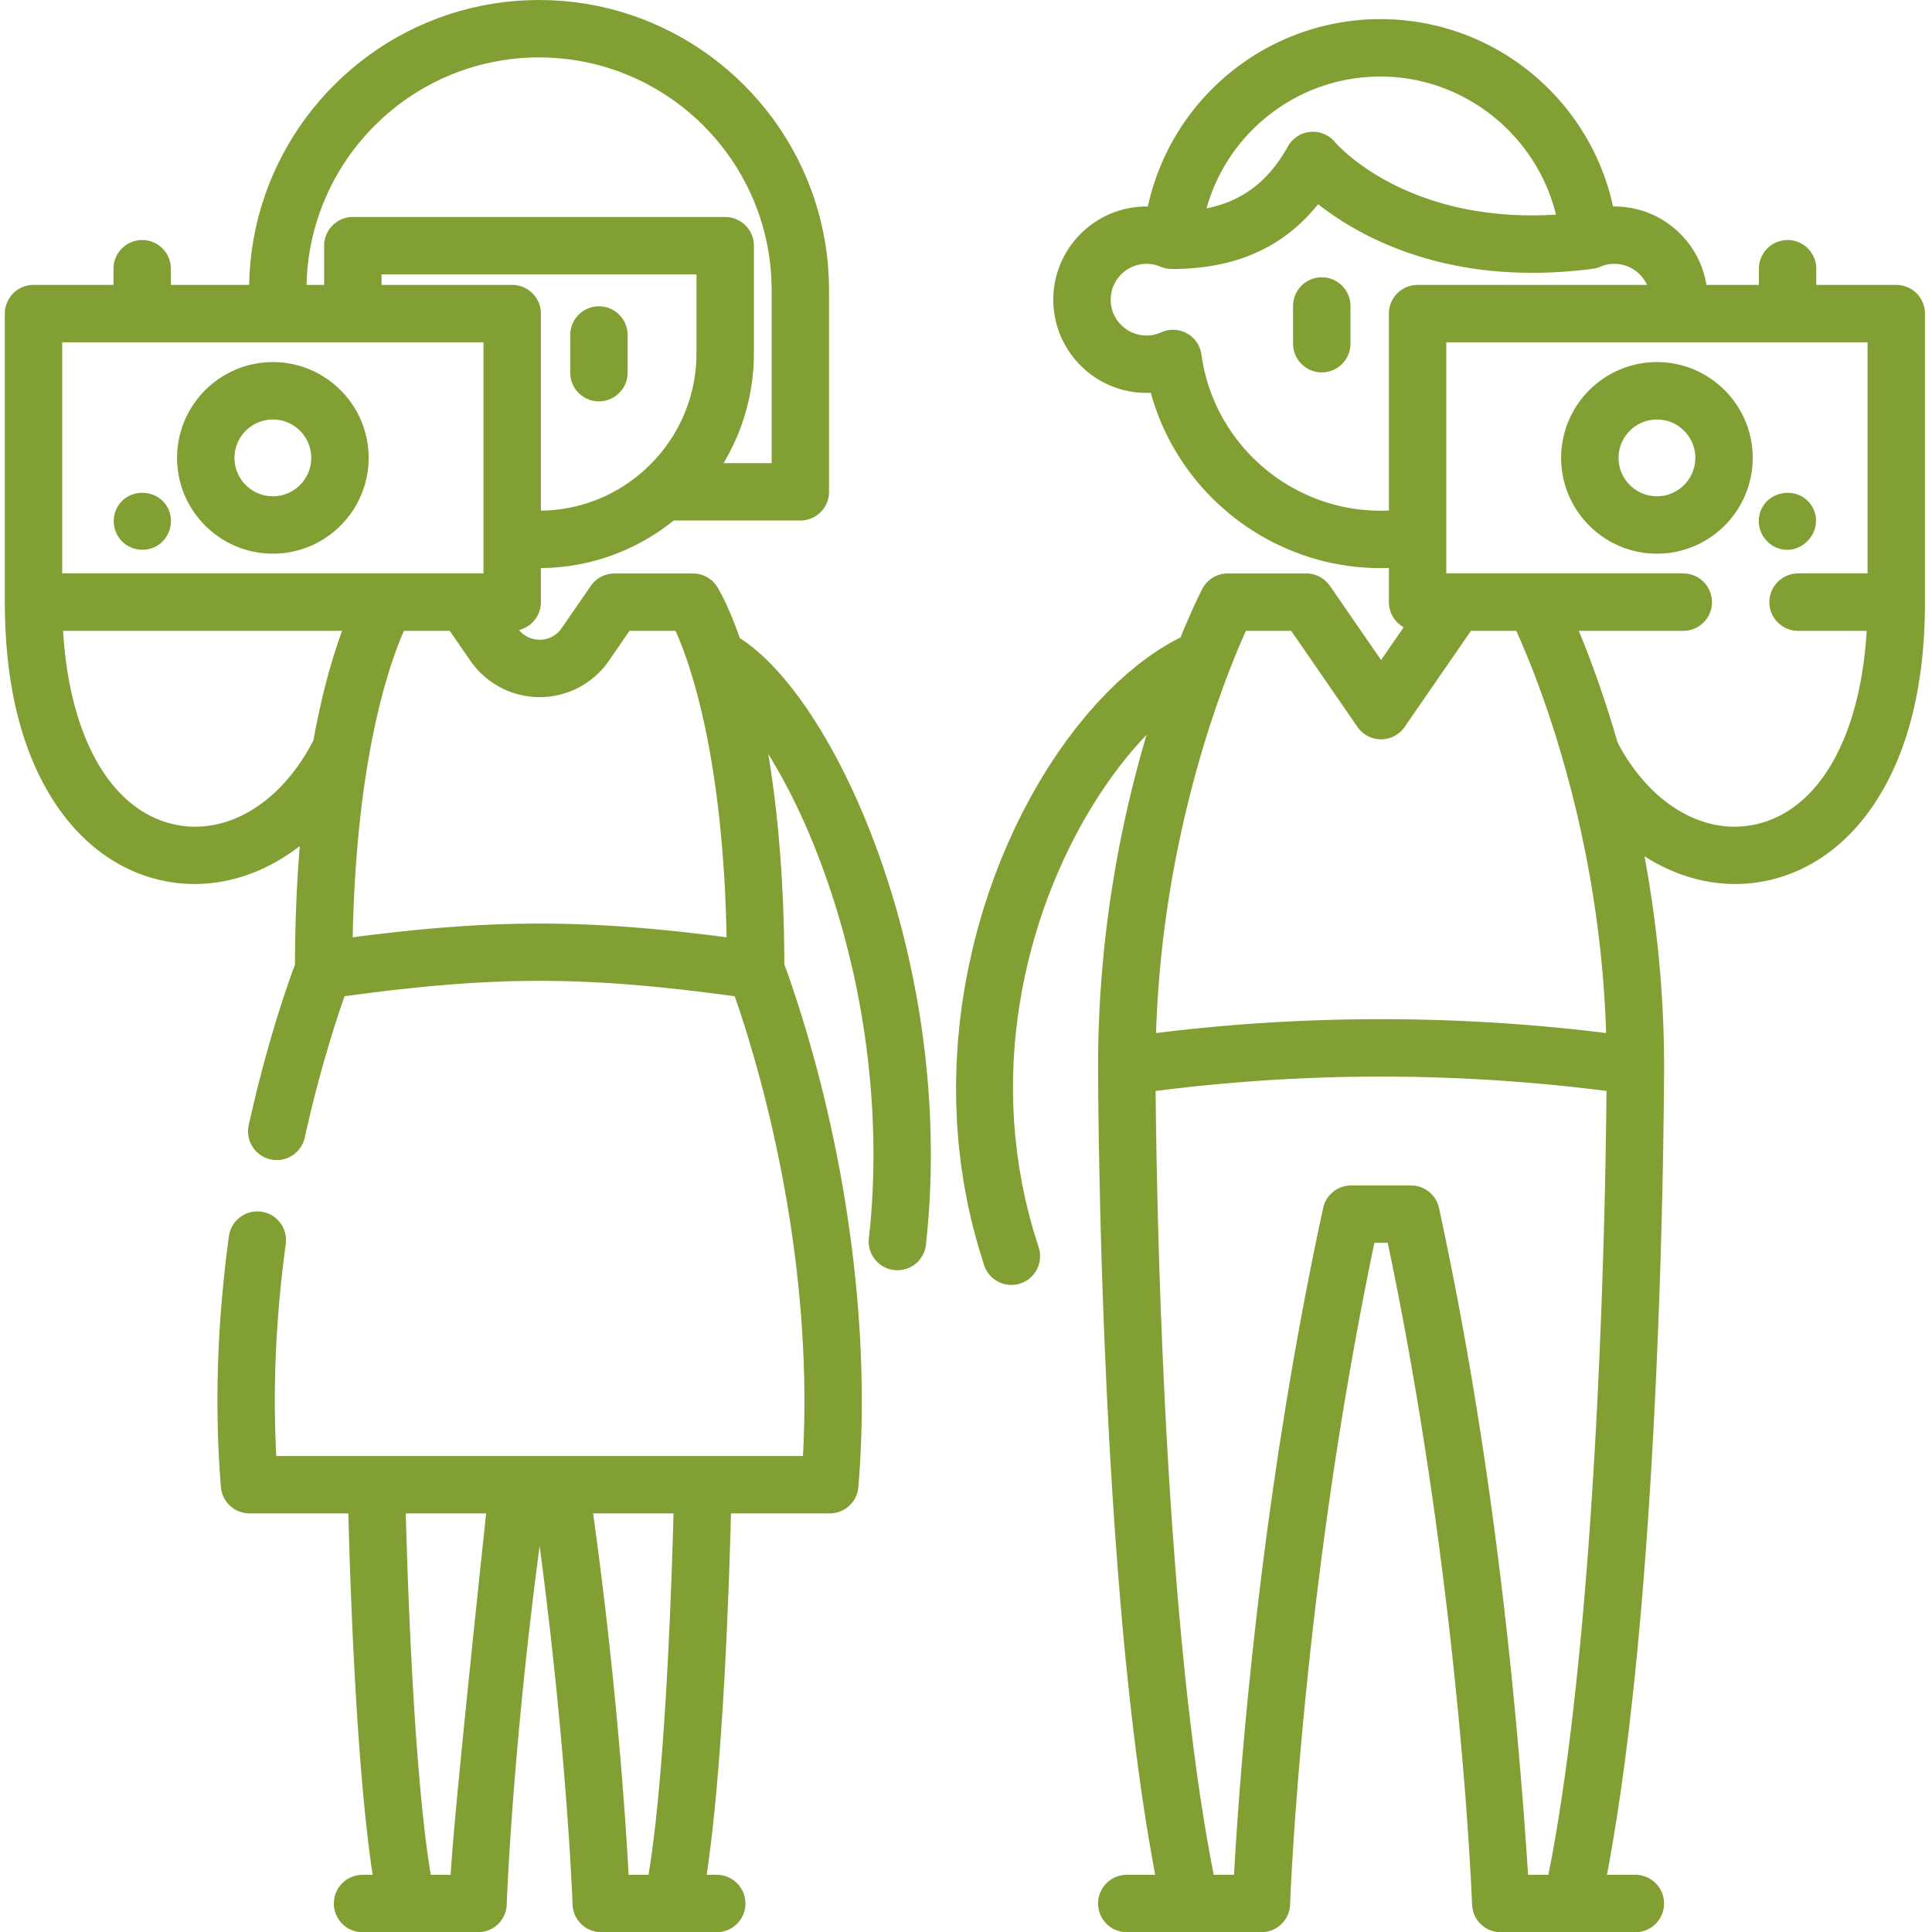 <?xml version="1.0" encoding="UTF-8" standalone="no"?> <svg xmlns="http://www.w3.org/2000/svg" xmlns:xlink="http://www.w3.org/1999/xlink" preserveAspectRatio="xMidYMid meet" viewBox="0 0 640 640" width="640" height="640"> <defs> <path d="M207.91 123.46C207.91 122.21 207.91 112.21 207.91 110.96C207.91 105.71 203.65 101.46 198.4 101.46C193.15 101.46 188.9 105.71 188.9 110.96C188.9 112.21 188.9 122.21 188.9 123.46C188.9 128.71 193.15 132.96 198.4 132.96C203.65 132.96 207.91 128.71 207.91 123.46Z" id="biLMr45H0"></path> <path d="M186.41 0.32L190.28 0.71L194.11 1.26L197.89 1.96L201.61 2.8L205.28 3.78L208.88 4.91L212.43 6.17L215.91 7.56L219.32 9.09L222.67 10.74L225.93 12.51L229.12 14.41L232.23 16.43L235.26 18.56L238.19 20.8L241.04 23.15L243.8 25.61L246.46 28.17L249.02 30.83L251.47 33.58L253.82 36.43L256.07 39.36L258.2 42.39L260.21 45.5L262.11 48.69L263.89 51.95L265.54 55.29L267.07 58.7L268.46 62.18L269.72 65.73L270.85 69.34L271.83 73L272.67 76.72L273.37 80.5L273.92 84.32L274.31 88.19L274.55 92.11L274.63 96.06L274.63 162.92L274.62 163.31L274.6 163.7L274.56 164.08L274.5 164.46L274.44 164.84L274.35 165.21L274.26 165.57L274.14 165.93L274.02 166.28L273.88 166.62L273.73 166.96L273.57 167.29L273.39 167.61L273.21 167.93L273.01 168.24L272.8 168.53L272.57 168.83L272.34 169.11L272.1 169.38L271.85 169.64L271.58 169.9L271.31 170.14L271.03 170.37L270.74 170.59L270.44 170.8L270.13 171L269.82 171.19L269.49 171.37L269.16 171.53L268.82 171.68L268.48 171.82L268.13 171.94L267.77 172.05L267.41 172.15L267.04 172.23L266.67 172.3L266.29 172.36L265.9 172.4L265.52 172.42L265.12 172.43L223.16 172.43L222.25 173.15L221.32 173.86L220.39 174.55L219.44 175.23L218.49 175.89L217.52 176.54L216.54 177.17L215.55 177.79L214.55 178.39L213.54 178.97L212.51 179.54L211.48 180.09L210.44 180.63L209.39 181.15L208.33 181.65L207.26 182.13L206.17 182.6L205.09 183.05L203.99 183.48L202.88 183.9L201.76 184.29L200.64 184.67L199.51 185.03L198.37 185.37L197.22 185.7L196.06 186L194.9 186.29L193.73 186.55L192.55 186.8L191.37 187.02L190.18 187.23L188.98 187.42L187.77 187.59L186.56 187.73L185.35 187.86L184.12 187.96L182.89 188.05L181.66 188.11L180.42 188.16L179.17 188.18L179.17 199.47L179.17 199.81L179.15 200.14L179.12 200.46L179.08 200.79L179.03 201.11L178.97 201.43L178.9 201.74L178.82 202.05L178.73 202.35L178.63 202.65L178.52 202.95L178.4 203.24L178.27 203.53L178.13 203.81L177.98 204.08L177.82 204.35L177.66 204.62L177.49 204.87L177.3 205.13L177.12 205.37L176.92 205.61L176.71 205.85L176.5 206.07L176.28 206.29L176.06 206.5L175.82 206.71L175.58 206.9L175.34 207.09L175.08 207.27L174.83 207.45L174.56 207.61L174.29 207.77L174.02 207.92L173.73 208.06L173.45 208.19L173.16 208.31L172.86 208.42L172.56 208.52L172.26 208.61L171.95 208.69L172.07 208.84L172.2 208.99L172.34 209.14L172.47 209.28L172.61 209.42L172.75 209.56L172.9 209.69L173.04 209.82L173.19 209.94L173.34 210.06L173.5 210.18L173.65 210.29L173.81 210.4L173.97 210.51L174.13 210.61L174.3 210.71L174.46 210.81L174.63 210.9L174.8 210.99L174.97 211.07L175.15 211.16L175.33 211.23L175.5 211.3L175.68 211.37L175.87 211.44L176.05 211.5L176.23 211.56L176.42 211.61L176.61 211.66L176.8 211.7L176.99 211.74L177.18 211.78L177.37 211.81L177.57 211.84L177.77 211.86L177.96 211.88L178.16 211.9L178.36 211.91L178.56 211.92L178.76 211.92L178.98 211.92L179.2 211.91L179.42 211.89L179.64 211.88L179.86 211.85L180.07 211.82L180.28 211.79L180.49 211.75L180.7 211.71L180.91 211.66L181.12 211.61L181.32 211.55L181.52 211.49L181.73 211.42L181.92 211.35L182.12 211.27L182.31 211.19L182.51 211.1L182.7 211.01L182.88 210.92L183.07 210.82L183.25 210.71L183.43 210.6L183.61 210.49L183.78 210.37L183.96 210.25L184.13 210.12L184.29 209.99L184.46 209.86L184.62 209.72L184.78 209.57L184.93 209.42L185.08 209.27L185.23 209.12L185.37 208.95L185.52 208.79L185.65 208.62L185.79 208.45L185.92 208.27L186.05 208.09L195.72 194.07L195.85 193.88L195.99 193.7L196.14 193.51L196.28 193.33L196.43 193.16L196.59 192.99L196.75 192.82L196.91 192.66L197.08 192.5L197.25 192.35L197.42 192.2L197.6 192.05L197.78 191.91L197.96 191.78L198.15 191.64L198.34 191.52L198.53 191.4L198.73 191.28L198.92 191.16L199.12 191.06L199.33 190.95L199.53 190.85L199.74 190.76L199.95 190.67L200.16 190.59L200.38 190.51L200.59 190.44L200.81 190.37L201.03 190.31L201.25 190.25L201.47 190.19L201.7 190.15L201.92 190.11L202.15 190.07L202.38 190.04L202.61 190.01L202.84 189.99L203.07 189.98L203.31 189.97L203.54 189.97L229.55 189.97L229.79 189.97L230.04 189.98L230.28 189.99L230.52 190.02L230.76 190.04L231 190.08L231.23 190.12L231.47 190.16L231.7 190.21L231.93 190.27L232.16 190.33L232.39 190.4L232.61 190.47L232.84 190.55L233.06 190.64L233.28 190.73L233.49 190.82L233.71 190.92L233.92 191.03L234.13 191.14L234.33 191.26L234.54 191.38L234.74 191.51L234.93 191.64L235.13 191.78L235.32 191.92L235.5 192.06L235.69 192.21L235.87 192.37L236.04 192.53L236.22 192.69L236.38 192.86L236.55 193.04L236.71 193.22L236.86 193.4L237.01 193.59L237.16 193.78L237.3 193.97L237.44 194.17L237.58 194.38L237.61 194.43L237.65 194.49L237.7 194.58L237.76 194.68L237.84 194.8L237.92 194.94L238.01 195.1L238.11 195.28L238.22 195.47L238.34 195.69L238.47 195.92L238.61 196.17L238.75 196.44L238.9 196.73L239.07 197.04L239.23 197.37L239.41 197.72L239.6 198.08L239.79 198.47L239.98 198.88L240.19 199.3L240.4 199.75L240.62 200.22L240.84 200.71L241.07 201.22L241.3 201.74L241.54 202.29L241.79 202.86L242.04 203.46L242.3 204.07L242.56 204.7L242.82 205.36L243.09 206.03L243.36 206.73L243.64 207.45L243.92 208.19L244.2 208.95L244.49 209.74L244.78 210.54L245.07 211.37L246.3 212.19L247.53 213.06L248.76 214L250 214.99L251.23 216.04L252.47 217.15L253.71 218.32L254.95 219.54L256.19 220.81L257.42 222.14L258.66 223.53L259.89 224.96L261.12 226.45L262.34 227.98L263.56 229.57L264.78 231.2L265.99 232.88L267.19 234.61L268.39 236.39L269.58 238.21L270.76 240.07L271.94 241.98L273.1 243.93L274.26 245.92L275.41 247.96L276.54 250.03L277.67 252.14L278.78 254.29L279.88 256.48L280.97 258.71L282.05 260.97L283.11 263.26L284.15 265.59L285.18 267.96L286.2 270.35L287.2 272.78L288.18 275.24L289.14 277.73L290.09 280.24L291.02 282.79L292.11 285.89L293.17 289.02L294.2 292.16L295.19 295.31L296.15 298.48L297.07 301.66L297.95 304.86L298.8 308.06L299.61 311.28L300.39 314.51L301.13 317.75L301.84 321L302.51 324.26L303.15 327.52L303.75 330.79L304.31 334.06L304.84 337.34L305.33 340.63L305.78 343.92L306.2 347.21L306.58 350.5L306.92 353.79L307.23 357.09L307.5 360.38L307.73 363.67L307.93 366.96L308.09 370.24L308.21 373.53L308.29 376.8L308.34 380.08L308.35 383.34L308.32 386.6L308.26 389.85L308.15 393.09L308.01 396.33L307.83 399.55L307.61 402.76L307.35 405.96L307.06 409.15L306.73 412.32L306.68 412.69L306.62 413.04L306.55 413.4L306.46 413.74L306.36 414.08L306.25 414.42L306.13 414.75L306 415.07L305.85 415.39L305.7 415.7L305.53 416L305.35 416.29L305.17 416.58L304.97 416.86L304.76 417.14L304.55 417.4L304.32 417.66L304.09 417.91L303.85 418.14L303.6 418.38L303.34 418.6L303.07 418.81L302.8 419.01L302.52 419.2L302.23 419.39L301.94 419.56L301.64 419.72L301.33 419.87L301.02 420.01L300.7 420.14L300.38 420.26L300.05 420.37L299.72 420.46L299.39 420.55L299.05 420.62L298.7 420.67L298.35 420.72L298 420.75L297.65 420.77L297.29 420.78L297.26 420.78L297.24 420.78L297.21 420.78L297.18 420.78L297.16 420.78L297.13 420.78L297.11 420.78L297.08 420.78L297.05 420.78L297.03 420.78L297 420.78L296.97 420.77L296.95 420.77L296.92 420.77L296.89 420.77L296.87 420.77L296.84 420.77L296.81 420.77L296.79 420.77L296.76 420.77L296.73 420.76L296.71 420.76L296.68 420.76L296.65 420.76L296.63 420.76L296.6 420.76L296.57 420.75L296.55 420.75L296.52 420.75L296.49 420.75L296.47 420.75L296.44 420.74L296.41 420.74L296.39 420.74L296.36 420.74L296.33 420.73L296.31 420.73L296.28 420.73L296.25 420.72L296.23 420.72L295.84 420.67L295.46 420.6L295.08 420.52L294.71 420.43L294.34 420.32L293.99 420.19L293.64 420.06L293.29 419.91L292.96 419.74L292.63 419.57L292.31 419.38L292 419.18L291.7 418.97L291.41 418.75L291.12 418.52L290.85 418.28L290.59 418.02L290.33 417.76L290.09 417.49L289.85 417.21L289.63 416.92L289.42 416.62L289.22 416.32L289.03 416L288.86 415.68L288.69 415.36L288.54 415.02L288.4 414.68L288.28 414.33L288.16 413.98L288.06 413.62L287.98 413.26L287.91 412.89L287.85 412.52L287.81 412.15L287.78 411.77L287.77 411.39L287.77 411L287.79 410.61L287.83 410.22L288.14 407.26L288.42 404.29L288.66 401.3L288.86 398.3L289.03 395.29L289.16 392.27L289.26 389.25L289.32 386.21L289.34 383.17L289.33 380.12L289.29 377.07L289.21 374L289.1 370.94L288.95 367.87L288.76 364.8L288.54 361.73L288.29 358.65L288 355.57L287.68 352.5L287.32 349.42L286.93 346.35L286.51 343.28L286.05 340.21L285.56 337.14L285.03 334.08L284.47 331.03L283.88 327.98L283.25 324.94L282.59 321.9L281.89 318.87L281.16 315.86L280.4 312.85L279.61 309.85L278.78 306.86L277.92 303.89L277.03 300.92L276.1 297.97L275.14 295.04L274.15 292.12L273.13 289.21L272.69 288.01L272.26 286.82L271.82 285.65L271.38 284.48L270.93 283.32L270.48 282.18L270.04 281.05L269.59 279.92L269.13 278.81L268.68 277.71L268.22 276.62L267.76 275.54L267.3 274.47L266.84 273.41L266.38 272.37L265.91 271.33L265.45 270.31L264.98 269.29L264.51 268.29L264.04 267.3L263.57 266.32L263.09 265.35L262.62 264.39L262.15 263.44L261.67 262.51L261.2 261.58L260.72 260.67L260.24 259.77L259.76 258.88L259.29 258L258.81 257.13L258.33 256.27L257.85 255.43L257.37 254.59L256.89 253.77L256.42 252.95L255.94 252.15L255.46 251.36L254.98 250.59L254.5 249.82L254.73 251.18L254.95 252.57L255.17 253.97L255.38 255.39L255.59 256.83L255.8 258.28L256 259.76L256.2 261.26L256.4 262.77L256.59 264.3L256.78 265.86L256.96 267.43L257.14 269.02L257.31 270.63L257.48 272.26L257.65 273.91L257.81 275.58L257.96 277.27L258.11 278.98L258.26 280.71L258.39 282.46L258.53 284.23L258.66 286.02L258.78 287.83L258.89 289.65L259 291.5L259.1 293.37L259.2 295.26L259.29 297.17L259.38 299.1L259.45 301.06L259.52 303.03L259.59 305.02L259.64 307.03L259.69 309.07L259.73 311.12L259.77 313.2L259.79 315.3L259.81 317.42L259.82 319.56L259.89 319.74L259.97 319.93L260.05 320.13L260.12 320.33L260.2 320.54L260.28 320.76L260.37 320.98L260.45 321.2L260.54 321.44L260.62 321.68L260.71 321.92L260.81 322.17L260.9 322.43L260.99 322.7L261.09 322.97L261.19 323.25L261.29 323.54L261.4 323.84L261.5 324.14L261.61 324.45L261.72 324.77L261.83 325.09L261.94 325.42L262.06 325.76L262.18 326.11L262.3 326.47L262.42 326.83L262.55 327.21L262.68 327.59L262.81 327.98L262.94 328.38L263.07 328.79L263.21 329.2L263.35 329.63L263.49 330.06L263.64 330.51L263.79 330.96L263.94 331.43L264.09 331.9L264.25 332.38L264.45 333.01L264.66 333.66L264.87 334.34L265.09 335.03L265.31 335.73L265.54 336.46L265.77 337.2L266.01 337.96L266.24 338.74L266.48 339.54L266.73 340.35L266.98 341.18L267.23 342.03L267.48 342.89L267.74 343.77L268 344.67L268.26 345.58L268.53 346.51L268.79 347.46L269.06 348.42L269.33 349.39L269.61 350.38L269.88 351.39L270.16 352.41L270.43 353.44L270.71 354.49L270.99 355.56L271.27 356.63L271.55 357.73L271.84 358.83L272.12 359.95L272.4 361.08L272.68 362.23L272.97 363.39L273.25 364.56L273.53 365.74L273.81 366.94L274.1 368.15L274.38 369.37L274.66 370.6L275.15 372.82L275.65 375.1L276.14 377.43L276.64 379.82L277.13 382.27L277.62 384.76L278.1 387.31L278.58 389.91L279.05 392.55L279.51 395.25L279.96 397.99L280.4 400.78L280.83 403.61L281.25 406.49L281.66 409.41L282.05 412.36L282.43 415.36L282.79 418.4L283.13 421.48L283.45 424.59L283.76 427.73L284.04 430.91L284.3 434.13L284.54 437.37L284.75 440.64L284.94 443.95L285.1 447.28L285.24 450.64L285.34 454.02L285.42 457.43L285.47 460.86L285.48 464.32L285.47 467.79L285.42 471.29L285.33 474.8L285.21 478.33L285.05 481.88L284.86 485.44L284.62 489.01L284.35 492.6L284.31 492.97L284.26 493.33L284.19 493.69L284.12 494.04L284.03 494.39L283.92 494.73L283.81 495.07L283.68 495.4L283.54 495.73L283.39 496.04L283.23 496.35L283.06 496.66L282.87 496.96L282.68 497.25L282.48 497.53L282.26 497.8L282.04 498.07L281.81 498.32L281.56 498.57L281.31 498.81L281.05 499.04L280.79 499.26L280.51 499.47L280.23 499.67L279.94 499.87L279.64 500.05L279.34 500.22L279.02 500.37L278.71 500.52L278.38 500.66L278.05 500.78L277.72 500.89L277.38 500.99L277.03 501.08L276.68 501.15L276.33 501.22L275.97 501.26L275.61 501.3L275.24 501.32L274.87 501.33L242.14 501.33L242.09 503.14L242.04 505.09L241.98 507.17L241.92 509.37L241.85 511.69L241.77 514.12L241.69 516.65L241.6 519.29L241.5 522.01L241.4 524.83L241.29 527.73L241.17 530.7L241.04 533.74L240.91 536.85L240.77 540.02L240.62 543.23L240.46 546.5L240.3 549.81L240.12 553.15L239.94 556.52L239.74 559.91L239.54 563.32L239.33 566.75L239.11 570.18L238.87 573.6L238.63 577.03L238.38 580.44L238.12 583.83L237.84 587.2L237.56 590.54L237.26 593.85L236.96 597.11L236.64 600.33L236.31 603.5L235.97 606.6L235.61 609.64L235.25 612.62L234.87 615.51L234.48 618.33L234.08 621.05L237.43 621.05L237.82 621.06L238.21 621.08L238.59 621.12L238.97 621.18L239.34 621.24L239.71 621.33L240.08 621.43L240.43 621.54L240.78 621.66L241.13 621.8L241.47 621.95L241.8 622.11L242.12 622.29L242.44 622.48L242.74 622.67L243.04 622.89L243.33 623.11L243.61 623.34L243.89 623.58L244.15 623.84L244.4 624.1L244.65 624.37L244.88 624.65L245.1 624.94L245.31 625.24L245.51 625.55L245.7 625.87L245.87 626.19L246.04 626.52L246.19 626.86L246.32 627.2L246.45 627.55L246.56 627.91L246.66 628.27L246.74 628.64L246.81 629.02L246.86 629.39L246.9 629.78L246.93 630.17L246.93 630.56L246.93 630.95L246.9 631.34L246.86 631.72L246.81 632.1L246.74 632.47L246.66 632.84L246.56 633.2L246.45 633.56L246.32 633.91L246.19 634.26L246.04 634.6L245.87 634.93L245.7 635.25L245.51 635.56L245.31 635.87L245.1 636.17L244.88 636.46L244.65 636.74L244.4 637.02L244.15 637.28L243.89 637.53L243.61 637.77L243.33 638.01L243.04 638.23L242.74 638.44L242.44 638.64L242.12 638.83L241.8 639L241.47 639.17L241.13 639.32L240.78 639.45L240.43 639.58L240.08 639.69L239.71 639.79L239.34 639.87L238.97 639.94L238.59 639.99L238.21 640.03L237.82 640.06L237.43 640.06L199.17 640.06L199.16 640.06L198.77 640.05L198.39 640.03L198.02 639.99L197.65 639.94L197.29 639.88L196.92 639.8L196.57 639.7L196.22 639.6L195.88 639.48L195.54 639.34L195.21 639.2L194.88 639.04L194.56 638.88L194.25 638.7L193.95 638.5L193.65 638.3L193.37 638.09L193.09 637.87L192.82 637.63L192.56 637.39L192.31 637.14L192.06 636.87L191.83 636.6L191.61 636.32L191.4 636.03L191.19 635.74L191 635.43L190.83 635.12L190.66 634.8L190.5 634.47L190.36 634.14L190.23 633.8L190.11 633.46L190.01 633.1L189.91 632.75L189.84 632.38L189.77 632.01L189.72 631.64L189.69 631.26L189.67 630.88L189.66 630.75L189.65 630.44L189.63 629.94L189.6 629.27L189.56 628.43L189.52 627.42L189.46 626.24L189.4 624.89L189.32 623.39L189.23 621.72L189.13 619.9L189.02 617.93L188.89 615.8L188.76 613.53L188.6 611.11L188.44 608.55L188.25 605.86L188.06 603.02L187.84 600.06L187.61 596.96L187.37 593.74L187.1 590.39L186.82 586.92L186.52 583.33L186.2 579.63L185.86 575.81L185.5 571.88L185.12 567.85L184.72 563.71L184.3 559.47L183.85 555.13L183.38 550.7L182.89 546.17L182.38 541.55L181.84 536.85L181.27 532.06L180.68 527.19L180.07 522.24L179.43 517.22L178.76 512.12L178.09 517.22L177.45 522.25L176.83 527.2L176.24 532.07L175.68 536.87L175.14 541.57L174.62 546.19L174.13 550.72L173.66 555.16L173.22 559.5L172.8 563.74L172.39 567.88L172.01 571.91L171.65 575.84L171.31 579.65L170.99 583.36L170.69 586.95L170.41 590.41L170.15 593.76L169.9 596.98L169.67 600.08L169.46 603.04L169.26 605.88L169.08 608.57L168.91 611.13L168.76 613.54L168.62 615.81L168.5 617.94L168.38 619.91L168.28 621.73L168.2 623.39L168.12 624.9L168.05 626.24L168 627.42L167.95 628.43L167.92 629.27L167.89 629.94L167.87 630.44L167.86 630.75L167.85 630.88L167.83 631.26L167.8 631.64L167.75 632.01L167.68 632.38L167.61 632.74L167.51 633.1L167.41 633.45L167.29 633.8L167.16 634.14L167.02 634.47L166.86 634.8L166.7 635.12L166.52 635.43L166.33 635.73L166.13 636.03L165.91 636.32L165.69 636.6L165.46 636.87L165.22 637.13L164.97 637.38L164.71 637.63L164.44 637.86L164.16 638.08L163.87 638.3L163.58 638.5L163.27 638.69L162.96 638.87L162.64 639.04L162.32 639.2L161.99 639.34L161.65 639.47L161.31 639.59L160.96 639.7L160.6 639.79L160.24 639.87L159.88 639.94L159.51 639.99L159.14 640.03L158.76 640.05L158.38 640.06L158.37 640.06L158.36 640.06L120.1 640.06L119.7 640.06L119.32 640.03L118.93 639.99L118.55 639.94L118.18 639.87L117.81 639.79L117.45 639.69L117.09 639.58L116.74 639.45L116.4 639.32L116.06 639.17L115.73 639L115.4 638.83L115.09 638.64L114.78 638.44L114.48 638.23L114.19 638.01L113.91 637.77L113.64 637.53L113.37 637.28L113.12 637.02L112.88 636.74L112.65 636.46L112.42 636.17L112.21 635.87L112.01 635.56L111.83 635.25L111.65 634.93L111.49 634.6L111.34 634.26L111.2 633.91L111.08 633.56L110.96 633.2L110.87 632.84L110.78 632.47L110.72 632.1L110.66 631.72L110.62 631.34L110.6 630.95L110.59 630.56L110.6 630.17L110.62 629.78L110.66 629.39L110.72 629.02L110.78 628.64L110.87 628.27L110.96 627.91L111.08 627.55L111.2 627.2L111.34 626.86L111.49 626.52L111.65 626.19L111.83 625.87L112.01 625.55L112.21 625.24L112.42 624.94L112.65 624.65L112.88 624.37L113.12 624.1L113.37 623.84L113.64 623.58L113.91 623.34L114.19 623.11L114.48 622.89L114.78 622.67L115.09 622.48L115.4 622.29L115.73 622.11L116.06 621.95L116.4 621.8L116.74 621.66L117.09 621.54L117.45 621.43L117.81 621.33L118.18 621.24L118.55 621.18L118.93 621.12L119.32 621.08L119.7 621.06L120.1 621.05L123.45 621.05L123.04 618.33L122.65 615.51L122.28 612.62L121.91 609.65L121.56 606.6L121.22 603.5L120.89 600.33L120.57 597.11L120.26 593.85L119.97 590.54L119.68 587.2L119.41 583.83L119.15 580.44L118.9 577.03L118.66 573.61L118.42 570.18L118.2 566.75L117.99 563.32L117.79 559.91L117.59 556.52L117.41 553.15L117.24 549.81L117.07 546.5L116.91 543.24L116.76 540.02L116.62 536.85L116.49 533.74L116.36 530.7L116.24 527.73L116.13 524.83L116.03 522.01L115.93 519.29L115.84 516.65L115.76 514.12L115.69 511.69L115.62 509.37L115.55 507.17L115.49 505.09L115.44 503.14L115.39 501.33L82.65 501.33L82.28 501.32L81.92 501.3L81.56 501.26L81.2 501.22L80.84 501.15L80.49 501.08L80.15 500.99L79.81 500.89L79.47 500.78L79.14 500.66L78.82 500.52L78.5 500.37L78.19 500.22L77.89 500.05L77.59 499.87L77.3 499.67L77.01 499.47L76.74 499.26L76.47 499.04L76.21 498.81L75.96 498.57L75.72 498.32L75.49 498.07L75.26 497.8L75.05 497.53L74.85 497.25L74.65 496.96L74.47 496.66L74.3 496.35L74.13 496.04L73.98 495.73L73.85 495.4L73.72 495.07L73.6 494.73L73.5 494.39L73.41 494.04L73.33 493.69L73.27 493.33L73.22 492.97L73.18 492.6L73.02 490.62L72.88 488.64L72.74 486.65L72.62 484.65L72.51 482.65L72.41 480.65L72.32 478.64L72.25 476.62L72.18 474.59L72.13 472.57L72.09 470.53L72.06 468.49L72.04 466.45L72.03 464.4L72.03 462.34L72.05 460.28L72.07 458.22L72.11 456.15L72.16 454.07L72.22 451.99L72.29 449.91L72.38 447.82L72.47 445.73L72.58 443.63L72.69 441.53L72.82 439.42L72.96 437.31L73.12 435.19L73.28 433.08L73.45 430.95L73.64 428.83L73.84 426.7L74.05 424.56L74.27 422.42L74.5 420.28L74.74 418.14L74.99 415.99L75.26 413.83L75.54 411.68L75.82 409.52L75.89 409.13L75.96 408.75L76.05 408.38L76.16 408.01L76.27 407.65L76.41 407.29L76.55 406.95L76.71 406.61L76.88 406.28L77.06 405.96L77.26 405.64L77.46 405.34L77.68 405.04L77.91 404.75L78.15 404.48L78.4 404.21L78.66 403.95L78.93 403.7L79.2 403.47L79.49 403.24L79.78 403.02L80.09 402.82L80.4 402.63L80.72 402.45L81.04 402.28L81.37 402.12L81.71 401.98L82.05 401.85L82.4 401.73L82.76 401.63L83.12 401.54L83.48 401.46L83.85 401.4L84.22 401.35L84.6 401.32L84.98 401.3L85.36 401.3L85.75 401.31L86.14 401.34L86.53 401.38L86.91 401.44L87.29 401.52L87.67 401.61L88.04 401.71L88.4 401.83L88.75 401.97L89.1 402.11L89.44 402.27L89.77 402.44L90.09 402.62L90.41 402.82L90.71 403.02L91.01 403.24L91.29 403.47L91.57 403.71L91.84 403.96L92.1 404.22L92.35 404.49L92.58 404.76L92.81 405.05L93.03 405.34L93.23 405.65L93.42 405.96L93.6 406.27L93.77 406.6L93.93 406.93L94.07 407.27L94.2 407.61L94.32 407.96L94.42 408.32L94.51 408.68L94.59 409.04L94.65 409.41L94.7 409.78L94.73 410.16L94.75 410.54L94.75 410.92L94.74 411.31L94.71 411.69L94.66 412.08L94.42 413.9L94.18 415.72L93.96 417.53L93.74 419.34L93.53 421.15L93.33 422.96L93.14 424.76L92.95 426.56L92.78 428.35L92.61 430.15L92.45 431.94L92.3 433.73L92.16 435.51L92.02 437.29L91.9 439.07L91.78 440.84L91.67 442.61L91.57 444.38L91.48 446.15L91.4 447.91L91.33 449.66L91.26 451.42L91.2 453.17L91.16 454.91L91.12 456.66L91.08 458.39L91.06 460.13L91.05 461.86L91.04 463.59L91.04 465.31L91.05 467.03L91.07 468.75L91.1 470.46L91.14 472.16L91.18 473.87L91.23 475.57L91.29 477.26L91.36 478.95L91.44 480.64L91.53 482.32L265.99 482.32L266.24 477.02L266.39 471.75L266.47 466.52L266.46 461.33L266.38 456.18L266.23 451.07L266.01 446.02L265.72 441.01L265.38 436.07L264.97 431.18L264.51 426.36L264 421.6L263.44 416.91L262.84 412.3L262.2 407.76L261.52 403.31L260.81 398.94L260.06 394.66L259.3 390.47L258.5 386.37L257.69 382.38L256.87 378.49L256.03 374.7L255.18 371.02L254.33 367.46L253.48 364.01L252.63 360.69L251.78 357.48L250.95 354.41L250.12 351.47L249.32 348.66L248.53 345.99L247.77 343.46L247.03 341.07L246.32 338.84L245.65 336.75L245.01 334.83L244.42 333.06L243.87 331.46L243.37 330.02L239.67 329.52L236.05 329.05L232.49 328.6L229 328.18L225.56 327.79L222.19 327.42L218.86 327.07L215.59 326.75L212.36 326.46L209.18 326.19L206.03 325.95L202.91 325.73L199.83 325.54L196.77 325.38L193.73 325.24L190.71 325.12L187.71 325.03L184.72 324.97L181.74 324.93L178.76 324.92L175.78 324.93L172.79 324.97L169.8 325.03L166.8 325.12L163.78 325.24L160.75 325.38L157.69 325.54L154.6 325.73L151.49 325.95L148.34 326.19L145.15 326.46L141.92 326.75L138.65 327.07L135.32 327.42L131.95 327.79L128.52 328.18L125.02 328.6L121.47 329.05L117.84 329.52L114.14 330.02L113.93 330.63L113.7 331.28L113.47 331.95L113.22 332.66L112.97 333.4L112.71 334.17L112.44 334.98L112.16 335.81L111.88 336.67L111.59 337.57L111.29 338.49L110.98 339.45L110.67 340.43L110.35 341.44L110.03 342.48L109.7 343.55L109.36 344.65L109.02 345.77L108.68 346.92L108.33 348.1L107.98 349.3L107.62 350.53L107.26 351.79L106.9 353.07L106.54 354.38L106.17 355.71L105.8 357.07L105.43 358.45L105.06 359.86L104.68 361.29L104.31 362.74L103.93 364.22L103.56 365.72L103.18 367.24L102.81 368.79L102.44 370.35L102.06 371.94L101.69 373.55L101.32 375.18L100.96 376.83L100.86 377.21L100.76 377.58L100.64 377.95L100.5 378.31L100.35 378.66L100.19 379L100.02 379.33L99.83 379.66L99.64 379.97L99.43 380.28L99.21 380.58L98.98 380.87L98.73 381.14L98.48 381.41L98.22 381.67L97.95 381.92L97.67 382.15L97.39 382.38L97.09 382.59L96.79 382.79L96.47 382.98L96.16 383.16L95.83 383.33L95.5 383.48L95.16 383.62L94.82 383.75L94.47 383.87L94.12 383.97L93.76 384.06L93.4 384.13L93.03 384.19L92.66 384.24L92.29 384.27L91.91 384.28L91.53 384.29L91.15 384.27L90.77 384.24L90.39 384.2L90.01 384.14L89.62 384.06L89.24 383.97L88.87 383.86L88.5 383.74L88.14 383.61L87.79 383.46L87.45 383.3L87.12 383.13L86.79 382.94L86.48 382.74L86.17 382.53L85.87 382.31L85.59 382.08L85.31 381.84L85.04 381.59L84.78 381.33L84.54 381.06L84.3 380.78L84.08 380.49L83.86 380.2L83.66 379.89L83.47 379.58L83.29 379.26L83.12 378.94L82.97 378.61L82.83 378.27L82.7 377.93L82.59 377.58L82.48 377.22L82.4 376.87L82.32 376.5L82.26 376.14L82.22 375.77L82.18 375.4L82.17 375.02L82.17 374.64L82.18 374.26L82.21 373.88L82.25 373.5L82.31 373.11L82.39 372.73L82.85 370.65L83.32 368.6L83.79 366.59L84.26 364.6L84.73 362.66L85.2 360.74L85.67 358.86L86.15 357.02L86.61 355.21L87.08 353.44L87.55 351.71L88.01 350.01L88.47 348.35L88.93 346.73L89.38 345.15L89.82 343.6L90.26 342.1L90.7 340.64L91.13 339.21L91.55 337.83L91.96 336.49L92.37 335.19L92.77 333.94L93.15 332.73L93.53 331.56L93.9 330.44L94.26 329.36L94.61 328.32L94.94 327.33L95.26 326.39L95.57 325.49L95.87 324.64L96.15 323.84L96.42 323.09L96.68 322.38L96.91 321.73L97.14 321.12L97.34 320.56L97.53 320.05L97.7 319.6L97.71 318.51L97.71 317.43L97.72 316.35L97.73 315.28L97.75 314.22L97.76 313.15L97.78 312.1L97.79 311.05L97.81 310.01L97.84 308.97L97.86 307.93L97.89 306.91L97.91 305.88L97.94 304.87L97.98 303.85L98.01 302.85L98.04 301.85L98.08 300.85L98.12 299.86L98.16 298.87L98.2 297.89L98.24 296.92L98.29 295.95L98.34 294.98L98.39 294.03L98.44 293.07L98.49 292.12L98.54 291.18L98.6 290.24L98.65 289.31L98.71 288.38L98.77 287.46L98.83 286.54L98.9 285.63L98.96 284.72L99.03 283.82L99.09 282.92L99.16 282.03L99.23 281.14L99.31 280.26L98.52 280.86L97.72 281.45L96.92 282.03L96.11 282.59L95.3 283.13L94.48 283.66L93.66 284.18L92.83 284.69L92 285.17L91.16 285.65L90.32 286.11L89.48 286.56L88.62 286.99L87.77 287.4L86.91 287.81L86.04 288.19L85.18 288.57L84.31 288.92L83.43 289.26L82.55 289.59L81.67 289.9L80.78 290.2L79.9 290.48L79 290.75L78.11 291L77.21 291.23L76.31 291.45L75.41 291.65L74.51 291.84L73.6 292.01L72.69 292.17L71.78 292.31L70.87 292.43L69.96 292.54L69.05 292.63L68.13 292.7L67.21 292.76L66.29 292.8L65.37 292.83L64.45 292.84L64.16 292.84L63.86 292.83L63.56 292.83L63.27 292.82L62.97 292.82L62.67 292.81L62.37 292.79L62.08 292.78L61.78 292.77L61.48 292.75L61.18 292.73L60.89 292.71L60.59 292.69L60.29 292.67L59.99 292.64L59.7 292.61L59.4 292.58L59.1 292.55L58.8 292.52L58.51 292.49L58.21 292.45L57.91 292.41L57.61 292.37L57.32 292.33L57.02 292.29L56.72 292.24L56.43 292.19L56.13 292.15L55.83 292.1L55.53 292.04L55.24 291.99L54.94 291.93L54.64 291.87L54.35 291.81L54.05 291.75L53.75 291.69L53.46 291.62L53.16 291.56L52.87 291.49L52.57 291.42L51.45 291.13L50.35 290.83L49.25 290.5L48.16 290.14L47.08 289.76L46.01 289.36L44.94 288.94L43.89 288.49L42.85 288.02L41.82 287.52L40.79 287.01L39.78 286.47L38.78 285.9L37.78 285.32L36.8 284.71L35.83 284.08L34.87 283.42L33.92 282.75L32.98 282.05L32.05 281.33L31.13 280.59L30.23 279.83L29.33 279.04L28.45 278.23L27.58 277.41L26.72 276.56L25.87 275.68L25.03 274.79L24.21 273.88L23.4 272.94L22.6 271.99L21.81 271.01L21.04 270.01L20.28 268.99L19.53 267.96L18.8 266.9L18.08 265.82L17.37 264.72L16.68 263.6L15.99 262.46L15.29 261.23L14.6 259.98L13.92 258.71L13.27 257.42L12.63 256.12L12.01 254.8L11.41 253.46L10.83 252.1L10.26 250.72L9.72 249.33L9.19 247.92L8.67 246.49L8.18 245.04L7.7 243.58L7.24 242.09L6.8 240.59L6.38 239.07L5.97 237.54L5.58 235.99L5.22 234.42L4.86 232.83L4.53 231.23L4.21 229.61L3.92 227.97L3.64 226.31L3.37 224.64L3.13 222.95L2.9 221.24L2.7 219.52L2.51 217.78L2.33 216.02L2.18 214.25L2.04 212.46L1.93 210.65L1.83 208.83L1.75 206.99L1.68 205.14L1.64 203.26L1.61 201.37L1.6 199.47L1.6 103.88L1.61 103.49L1.63 103.1L1.67 102.72L1.72 102.34L1.79 101.97L1.88 101.6L1.97 101.24L2.08 100.88L2.21 100.53L2.35 100.18L2.5 99.85L2.66 99.51L2.84 99.19L3.02 98.88L3.22 98.57L3.43 98.27L3.66 97.98L3.89 97.7L4.13 97.42L4.38 97.16L4.65 96.91L4.92 96.67L5.2 96.43L5.49 96.21L5.79 96L6.1 95.8L6.41 95.61L6.74 95.44L7.07 95.27L7.41 95.12L7.75 94.99L8.1 94.86L8.46 94.75L8.82 94.65L9.19 94.57L9.56 94.5L9.94 94.45L10.33 94.41L10.71 94.38L11.11 94.38L37.6 94.38L37.6 89.02L37.6 88.63L37.63 88.24L37.67 87.85L37.72 87.48L37.79 87.1L37.87 86.73L37.97 86.37L38.08 86.01L38.21 85.66L38.34 85.32L38.49 84.98L38.66 84.65L38.83 84.33L39.02 84.01L39.22 83.7L39.43 83.4L39.65 83.11L39.89 82.83L40.13 82.56L40.38 82.3L40.64 82.04L40.92 81.8L41.2 81.57L41.49 81.35L41.79 81.13L42.1 80.94L42.41 80.75L42.73 80.57L43.06 80.41L43.4 80.26L43.75 80.12L44.1 80L44.46 79.88L44.82 79.79L45.19 79.7L45.56 79.64L45.94 79.58L46.32 79.54L46.71 79.52L47.1 79.51L47.49 79.52L47.88 79.54L48.27 79.58L48.64 79.64L49.02 79.7L49.39 79.79L49.75 79.88L50.11 80L50.46 80.12L50.8 80.26L51.14 80.41L51.47 80.57L51.79 80.75L52.11 80.94L52.42 81.13L52.72 81.35L53.01 81.57L53.29 81.8L53.56 82.04L53.82 82.3L54.08 82.56L54.32 82.83L54.55 83.11L54.77 83.4L54.99 83.7L55.18 84.01L55.37 84.33L55.55 84.65L55.71 84.98L55.86 85.32L56 85.66L56.12 86.01L56.24 86.37L56.33 86.73L56.42 87.1L56.48 87.48L56.54 87.85L56.58 88.24L56.6 88.63L56.61 89.02L56.61 94.38L82.53 94.38L82.67 90.48L82.97 86.63L83.42 82.82L84.02 79.05L84.76 75.34L85.65 71.67L86.67 68.07L87.83 64.52L89.12 61.03L90.54 57.61L92.09 54.26L93.76 50.98L95.55 47.77L97.46 44.63L99.49 41.58L101.62 38.61L103.87 35.73L106.22 32.93L108.67 30.23L111.22 27.62L113.87 25.11L116.61 22.7L119.45 20.39L122.37 18.19L125.37 16.1L128.46 14.12L131.62 12.26L134.86 10.52L138.18 8.9L141.56 7.41L145.01 6.04L148.52 4.8L152.09 3.7L155.72 2.74L159.41 1.91L163.15 1.23L166.93 0.7L170.76 0.31L174.63 0.08L178.54 0L182.5 0.08L186.41 0.32ZM134.47 503.2L134.52 505.2L134.59 507.34L134.65 509.61L134.73 511.99L134.81 514.49L134.9 517.09L134.99 519.8L135.09 522.59L135.2 525.48L135.32 528.44L135.44 531.49L135.57 534.59L135.71 537.77L135.86 540.99L136.01 544.27L136.18 547.59L136.35 550.94L136.53 554.33L136.72 557.73L136.92 561.16L137.13 564.6L137.35 568.04L137.57 571.48L137.81 574.91L138.06 578.33L138.32 581.72L138.59 585.09L138.87 588.42L139.16 591.72L139.46 594.97L139.77 598.16L140.09 601.3L140.43 604.37L140.77 607.36L141.13 610.28L141.5 613.12L141.89 615.86L142.28 618.51L142.69 621.05L149.28 621.05L149.34 620.07L149.41 618.99L149.49 617.8L149.58 616.51L149.69 615.12L149.8 613.62L149.93 612.02L150.07 610.32L150.23 608.51L150.39 606.6L150.57 604.59L150.76 602.48L150.96 600.26L151.18 597.93L151.4 595.51L151.64 592.98L151.89 590.35L152.16 587.61L152.43 584.78L152.72 581.83L153.02 578.79L153.33 575.64L153.66 572.39L153.99 569.04L154.34 565.58L154.7 562.02L155.08 558.35L155.46 554.59L155.86 550.72L156.27 546.74L156.69 542.67L157.12 538.48L157.57 534.2L158.03 529.82L158.5 525.33L158.98 520.73L159.48 516.04L159.99 511.24L160.51 506.33L161.04 501.33L134.42 501.33L134.47 503.2ZM197.05 505.51L197.61 509.66L198.15 513.75L198.67 517.81L199.17 521.81L199.66 525.77L200.13 529.67L200.59 533.53L201.03 537.33L201.45 541.08L201.86 544.77L202.25 548.41L202.63 551.98L203 555.5L203.35 558.96L203.68 562.35L204.01 565.67L204.32 568.94L204.61 572.13L204.89 575.25L205.16 578.31L205.42 581.29L205.67 584.2L205.9 587.04L206.12 589.79L206.33 592.47L206.53 595.08L206.72 597.6L206.9 600.04L207.07 602.39L207.23 604.67L207.37 606.85L207.51 608.95L207.64 610.96L207.76 612.87L207.87 614.7L207.97 616.43L208.07 618.07L208.15 619.61L208.23 621.05L214.83 621.05L215.24 618.51L215.64 615.86L216.02 613.12L216.39 610.28L216.75 607.36L217.1 604.37L217.43 601.3L217.76 598.16L218.07 594.97L218.37 591.72L218.66 588.42L218.94 585.09L219.21 581.72L219.47 578.33L219.71 574.91L219.95 571.48L220.18 568.04L220.4 564.6L220.61 561.16L220.81 557.73L221 554.33L221.18 550.94L221.35 547.59L221.52 544.27L221.67 540.99L221.82 537.77L221.96 534.59L222.09 531.49L222.21 528.45L222.33 525.48L222.44 522.59L222.54 519.8L222.63 517.09L222.72 514.49L222.8 511.99L222.88 509.61L222.94 507.34L223.01 505.2L223.06 503.2L223.11 501.33L196.48 501.33L197.05 505.51ZM133.45 209.82L133.06 210.74L132.65 211.73L132.22 212.81L131.77 213.96L131.3 215.2L130.83 216.51L130.34 217.91L129.83 219.39L129.32 220.95L128.8 222.6L128.27 224.33L127.74 226.14L127.2 228.05L126.67 230.04L126.13 232.12L125.59 234.28L125.05 236.54L124.52 238.89L123.99 241.33L123.47 243.86L122.95 246.48L122.45 249.2L121.96 252.01L121.48 254.92L121.01 257.92L120.56 261.02L120.13 264.22L119.72 267.51L119.32 270.91L118.95 274.4L118.6 278L118.28 281.69L117.98 285.49L117.71 289.4L117.47 293.4L117.26 297.51L117.08 301.73L116.93 306.05L116.83 310.49L120.28 310.04L123.68 309.62L127.03 309.23L130.33 308.85L133.58 308.5L136.79 308.17L139.96 307.86L143.09 307.58L146.19 307.32L149.25 307.08L152.29 306.87L155.29 306.67L158.28 306.5L161.24 306.35L164.19 306.23L167.12 306.13L170.04 306.05L172.96 305.99L175.86 305.96L178.76 305.95L181.67 305.96L184.57 305.99L187.49 306.05L190.41 306.13L193.34 306.23L196.29 306.35L199.25 306.5L202.24 306.67L205.24 306.87L208.28 307.08L211.34 307.32L214.44 307.58L217.57 307.86L220.74 308.17L223.95 308.5L227.2 308.85L230.5 309.23L233.85 309.62L237.25 310.04L240.7 310.49L240.6 306.01L240.45 301.65L240.28 297.4L240.07 293.26L239.83 289.23L239.56 285.3L239.27 281.48L238.94 277.77L238.6 274.15L238.23 270.65L237.84 267.24L237.43 263.94L237 260.74L236.55 257.64L236.08 254.63L235.61 251.73L235.12 248.92L234.62 246.2L234.11 243.59L233.59 241.06L233.06 238.63L232.53 236.3L231.99 234.05L231.46 231.9L230.92 229.83L230.38 227.85L229.85 225.96L229.31 224.16L228.79 222.45L228.27 220.82L227.76 219.27L227.26 217.8L226.76 216.42L226.29 215.12L225.82 213.9L225.37 212.76L224.94 211.7L224.53 210.72L224.14 209.81L223.76 208.98L208.53 208.98L201.7 218.89L201.3 219.45L200.89 220L200.47 220.53L200.04 221.06L199.59 221.57L199.14 222.07L198.67 222.56L198.19 223.04L197.71 223.5L197.21 223.95L196.7 224.39L196.18 224.81L195.65 225.23L195.12 225.63L194.57 226.01L194.02 226.38L193.45 226.74L192.88 227.09L192.3 227.42L191.72 227.74L191.12 228.04L190.52 228.33L189.91 228.6L189.3 228.86L188.67 229.11L188.05 229.34L187.41 229.55L186.77 229.75L186.13 229.94L185.48 230.11L184.83 230.26L184.17 230.4L183.5 230.52L182.84 230.63L182.17 230.72L181.49 230.8L180.81 230.85L180.13 230.9L179.45 230.92L178.76 230.93L178.08 230.92L177.4 230.9L176.71 230.85L176.04 230.8L175.36 230.72L174.69 230.63L174.02 230.52L173.36 230.4L172.7 230.26L172.05 230.11L171.4 229.94L170.75 229.75L170.12 229.55L169.48 229.34L168.85 229.11L168.23 228.86L167.62 228.6L167.01 228.33L166.41 228.04L165.81 227.74L165.23 227.42L164.65 227.09L164.08 226.74L163.51 226.38L162.96 226.01L162.41 225.63L161.88 225.23L161.35 224.81L160.83 224.39L160.32 223.95L159.82 223.5L159.33 223.04L158.86 222.56L158.39 222.07L157.93 221.57L157.49 221.06L157.06 220.53L156.64 220L156.23 219.45L155.83 218.89L148.99 208.98L133.82 208.98L133.45 209.82ZM21.07 211.57L21.29 214.12L21.55 216.63L21.85 219.09L22.19 221.51L22.58 223.89L23 226.23L23.46 228.51L23.97 230.76L24.51 232.95L25.09 235.1L25.71 237.2L26.37 239.25L27.06 241.25L27.8 243.19L28.56 245.09L29.37 246.93L30.21 248.72L31.09 250.46L32 252.14L32.95 253.76L33.93 255.33L34.95 256.84L35.99 258.29L37.08 259.68L38.19 261.02L39.34 262.29L40.52 263.5L41.73 264.65L42.98 265.73L44.25 266.75L45.55 267.71L46.89 268.6L48.25 269.43L49.65 270.18L51.07 270.87L52.52 271.5L54 272.05L55.51 272.53L57.04 272.94L58.36 273.23L59.68 273.46L61.01 273.64L62.33 273.77L63.65 273.84L64.98 273.85L66.3 273.81L67.61 273.72L68.93 273.57L70.24 273.38L71.55 273.13L72.85 272.83L74.14 272.47L75.43 272.07L76.7 271.62L77.97 271.11L79.23 270.56L80.48 269.96L81.72 269.31L82.95 268.62L84.16 267.87L85.36 267.08L86.55 266.24L87.72 265.36L88.87 264.43L90.01 263.46L91.13 262.44L92.24 261.37L93.32 260.27L94.38 259.12L95.43 257.92L96.45 256.69L97.45 255.41L98.43 254.09L99.38 252.73L100.31 251.33L101.22 249.89L102.1 248.41L102.95 246.89L103.77 245.34L103.78 245.33L103.78 245.31L103.8 245.29L103.81 245.28L103.81 245.26L103.82 245.26L104.04 244.05L104.26 242.86L104.49 241.68L104.72 240.53L104.95 239.38L105.18 238.26L105.41 237.15L105.65 236.05L105.88 234.97L106.12 233.91L106.36 232.86L106.6 231.83L106.84 230.81L107.08 229.81L107.32 228.82L107.57 227.85L107.81 226.9L108.05 225.95L108.3 225.03L108.54 224.12L108.79 223.22L109.03 222.34L109.28 221.48L109.52 220.62L109.76 219.79L110.01 218.97L110.25 218.16L110.49 217.37L110.74 216.59L110.98 215.83L111.22 215.08L111.46 214.34L111.69 213.62L111.93 212.92L112.17 212.23L112.4 211.55L112.63 210.88L112.86 210.23L113.09 209.6L113.32 208.98L20.9 208.98L21.07 211.57ZM20.61 189.96L160.16 189.96L160.16 113.39L20.61 113.39L20.61 189.96ZM169.67 94.38L170.06 94.38L170.45 94.41L170.83 94.45L171.21 94.5L171.58 94.57L171.95 94.65L172.32 94.75L172.67 94.86L173.02 94.99L173.37 95.12L173.71 95.27L174.04 95.44L174.36 95.61L174.68 95.8L174.98 96L175.28 96.21L175.57 96.43L175.86 96.67L176.13 96.91L176.39 97.16L176.64 97.42L176.89 97.7L177.12 97.98L177.34 98.27L177.55 98.57L177.75 98.88L177.94 99.19L178.11 99.51L178.28 99.85L178.43 100.18L178.57 100.53L178.69 100.88L178.8 101.24L178.9 101.6L178.98 101.97L179.05 102.34L179.1 102.72L179.14 103.1L179.17 103.49L179.17 103.88L179.17 169.16L181.3 169.1L183.4 168.94L185.48 168.71L187.54 168.39L189.57 168L191.57 167.52L193.54 166.98L195.47 166.35L197.38 165.66L199.25 164.89L201.08 164.05L202.87 163.15L204.62 162.18L206.33 161.14L208 160.04L209.62 158.88L211.2 157.67L212.73 156.39L214.2 155.06L215.63 153.67L217 152.23L218.32 150.74L219.58 149.19L220.78 147.6L221.92 145.97L223 144.29L224.02 142.57L224.97 140.8L225.86 139L226.68 137.15L227.42 135.27L228.1 133.36L228.7 131.41L229.23 129.44L229.68 127.43L230.05 125.39L230.34 123.33L230.55 121.24L230.68 119.13L230.72 117L230.72 90.9L126.39 90.89L126.39 94.38L169.67 94.38ZM172.33 19.26L169.26 19.57L166.23 20L163.24 20.54L160.3 21.2L157.39 21.97L154.53 22.85L151.72 23.83L148.96 24.92L146.25 26.12L143.6 27.41L141 28.8L138.47 30.28L136 31.86L133.59 33.53L131.25 35.28L128.98 37.13L126.78 39.05L124.66 41.05L122.61 43.14L120.65 45.3L118.76 47.53L116.96 49.83L115.25 52.2L113.62 54.64L112.09 57.14L110.65 59.7L109.3 62.33L108.06 65.01L106.91 67.74L105.87 70.52L104.93 73.36L104.1 76.24L103.39 79.16L102.78 82.13L102.29 85.14L101.92 88.18L101.67 91.26L101.54 94.38L107.38 94.38L107.38 81.38L107.38 81.19L107.38 81.01L107.39 80.82L107.41 80.63L107.42 80.44L107.44 80.26L107.47 80.07L107.49 79.89L107.53 79.7L107.56 79.52L107.6 79.34L107.64 79.16L107.69 78.98L107.73 78.8L107.79 78.62L107.84 78.44L107.9 78.27L107.96 78.09L108.03 77.92L108.1 77.75L108.17 77.58L108.25 77.41L108.33 77.24L108.41 77.07L108.5 76.91L108.59 76.74L108.68 76.58L108.77 76.42L108.87 76.27L108.97 76.11L109.08 75.96L109.19 75.8L109.3 75.65L109.41 75.51L109.53 75.36L109.65 75.22L109.77 75.07L109.9 74.93L110.03 74.8L110.16 74.66L110.3 74.53L110.43 74.4L110.57 74.27L110.71 74.15L110.86 74.03L111 73.91L111.15 73.8L111.3 73.69L111.45 73.58L111.61 73.47L111.76 73.37L111.92 73.27L112.08 73.18L112.24 73.09L112.41 73L112.57 72.91L112.74 72.83L112.91 72.75L113.07 72.67L113.24 72.6L113.42 72.53L113.59 72.47L113.76 72.4L113.94 72.34L114.12 72.29L114.3 72.24L114.48 72.19L114.66 72.14L114.84 72.1L115.02 72.06L115.2 72.03L115.39 72L115.57 71.97L115.76 71.94L115.94 71.92L116.13 71.91L116.32 71.89L116.5 71.88L116.69 71.88L116.88 71.88L240.23 71.89L240.62 71.9L241.01 71.92L241.39 71.96L241.77 72.01L242.15 72.08L242.52 72.17L242.88 72.26L243.24 72.37L243.59 72.5L243.93 72.64L244.27 72.79L244.6 72.95L244.92 73.13L245.24 73.31L245.55 73.51L245.85 73.72L246.14 73.95L246.42 74.18L246.69 74.42L246.95 74.67L247.21 74.94L247.45 75.21L247.68 75.49L247.9 75.78L248.11 76.08L248.31 76.39L248.5 76.7L248.68 77.03L248.84 77.36L248.99 77.7L249.13 78.04L249.25 78.39L249.36 78.75L249.46 79.11L249.54 79.48L249.61 79.85L249.67 80.23L249.71 80.62L249.73 81L249.74 81.4L249.74 117L249.73 117.99L249.71 118.99L249.67 119.98L249.63 120.96L249.57 121.94L249.49 122.92L249.4 123.9L249.3 124.87L249.19 125.84L249.06 126.8L248.92 127.76L248.77 128.71L248.61 129.66L248.43 130.61L248.24 131.55L248.04 132.49L247.82 133.42L247.59 134.35L247.35 135.28L247.1 136.19L246.84 137.11L246.56 138.02L246.28 138.92L245.98 139.82L245.67 140.71L245.35 141.6L245.01 142.48L244.67 143.36L244.31 144.23L243.95 145.09L243.57 145.95L243.18 146.81L242.78 147.66L242.37 148.5L241.95 149.33L241.52 150.16L241.08 150.98L240.63 151.8L240.16 152.61L239.69 153.41L255.62 153.41L255.62 96.06L255.55 92.89L255.36 89.75L255.05 86.65L254.61 83.58L254.05 80.55L253.37 77.57L252.58 74.63L251.68 71.73L250.67 68.89L249.55 66.1L248.33 63.36L247 60.68L245.58 58.06L244.06 55.5L242.44 53.01L240.73 50.59L238.93 48.23L237.04 45.95L235.07 43.74L233.02 41.6L230.89 39.55L228.68 37.58L226.39 35.7L224.04 33.9L221.61 32.19L219.12 30.57L216.56 29.05L213.94 27.62L211.26 26.3L208.52 25.08L205.73 23.96L202.89 22.95L199.99 22.04L197.05 21.25L194.07 20.58L191.04 20.02L187.97 19.58L184.87 19.27L181.73 19.08L178.56 19.01L175.43 19.07L172.33 19.26Z" id="dfKVgiaXH"></path> <path d="M428.34 101.36C428.34 102.61 428.34 112.6 428.34 113.85C428.34 119.1 432.6 123.36 437.85 123.36C443.1 123.36 447.36 119.1 447.36 113.85C447.36 112.6 447.36 102.61 447.36 101.36C447.36 96.11 443.1 91.85 437.85 91.85C432.6 91.85 428.34 96.11 428.34 101.36Z" id="b2eMgnjTVk"></path> <path d="M460.28 6.39L461.77 6.46L463.25 6.56L464.73 6.68L466.2 6.84L467.67 7.02L469.13 7.22L470.58 7.46L472.03 7.72L473.47 8L474.91 8.32L476.34 8.66L477.76 9.02L479.17 9.42L480.57 9.84L481.97 10.28L483.35 10.75L484.73 11.25L486.1 11.77L487.46 12.32L488.8 12.89L490.14 13.49L491.46 14.11L492.78 14.76L494.08 15.43L495.37 16.13L496.65 16.85L497.91 17.59L499.17 18.36L500.4 19.16L501.63 19.98L502.84 20.82L504.04 21.68L505.22 22.57L506.39 23.49L507.54 24.42L508.68 25.38L509.8 26.37L510.9 27.37L511.79 28.21L512.66 29.06L513.52 29.92L514.37 30.79L515.2 31.67L516.01 32.56L516.81 33.47L517.6 34.39L518.37 35.31L519.12 36.25L519.86 37.2L520.58 38.15L521.29 39.12L521.99 40.1L522.67 41.09L523.33 42.08L523.98 43.09L524.61 44.1L525.22 45.13L525.82 46.16L526.41 47.2L526.97 48.25L527.53 49.31L528.06 50.38L528.58 51.45L529.08 52.53L529.57 53.62L530.04 54.72L530.49 55.82L530.93 56.93L531.35 58.05L531.75 59.18L532.13 60.31L532.5 61.45L532.85 62.59L533.19 63.74L533.5 64.89L533.8 66.06L534.09 67.22L534.35 68.39L534.44 68.39L534.54 68.39L534.59 68.39L534.66 68.39L534.7 68.39L534.73 68.39L534.79 68.39L535.93 68.41L537.07 68.48L538.2 68.58L539.31 68.72L540.41 68.9L541.5 69.13L542.57 69.39L543.63 69.68L544.67 70.01L545.7 70.38L546.71 70.79L547.7 71.22L548.68 71.7L549.63 72.2L550.57 72.73L551.48 73.3L552.37 73.9L553.24 74.53L554.09 75.18L554.91 75.87L555.71 76.58L556.48 77.32L557.23 78.08L557.95 78.88L558.65 79.69L559.31 80.53L559.95 81.39L560.56 82.28L561.14 83.18L561.68 84.11L562.2 85.06L562.68 86.03L563.13 87.01L563.54 88.02L563.92 89.04L564.27 90.07L564.58 91.13L564.85 92.2L565.09 93.28L565.28 94.38L582.66 94.38L582.66 89.02L582.66 88.63L582.69 88.24L582.73 87.85L582.78 87.48L582.85 87.1L582.93 86.73L583.03 86.37L583.14 86.01L583.26 85.66L583.4 85.32L583.55 84.98L583.72 84.65L583.89 84.33L584.08 84.01L584.28 83.7L584.49 83.4L584.71 83.11L584.94 82.83L585.19 82.56L585.44 82.3L585.7 82.04L585.98 81.8L586.26 81.57L586.55 81.35L586.85 81.13L587.15 80.94L587.47 80.75L587.79 80.57L588.12 80.41L588.46 80.26L588.81 80.12L589.16 80L589.51 79.88L589.88 79.79L590.25 79.7L590.62 79.64L591 79.58L591.38 79.54L591.77 79.52L592.16 79.51L592.55 79.52L592.94 79.54L593.32 79.58L593.7 79.64L594.08 79.7L594.45 79.79L594.81 79.88L595.17 80L595.52 80.12L595.86 80.26L596.2 80.41L596.53 80.57L596.85 80.75L597.17 80.94L597.48 81.13L597.78 81.35L598.07 81.57L598.35 81.8L598.62 82.04L598.88 82.3L599.14 82.56L599.38 82.83L599.61 83.11L599.83 83.4L600.04 83.7L600.24 84.01L600.43 84.33L600.61 84.65L600.77 84.98L600.92 85.32L601.06 85.66L601.18 86.01L601.29 86.37L601.39 86.73L601.47 87.1L601.54 87.48L601.6 87.85L601.64 88.24L601.66 88.63L601.67 89.02L601.67 94.38L628.16 94.38L628.55 94.38L628.94 94.41L629.32 94.45L629.7 94.5L630.07 94.57L630.44 94.65L630.81 94.75L631.16 94.86L631.51 94.99L631.86 95.12L632.2 95.27L632.53 95.44L632.85 95.61L633.17 95.8L633.47 96L633.77 96.21L634.06 96.43L634.34 96.67L634.62 96.91L634.88 97.16L635.13 97.42L635.38 97.7L635.61 97.98L635.83 98.27L636.04 98.57L636.24 98.88L636.43 99.19L636.6 99.51L636.77 99.85L636.92 100.18L637.06 100.53L637.18 100.88L637.29 101.24L637.39 101.6L637.47 101.97L637.54 102.34L637.6 102.72L637.63 103.1L637.66 103.49L637.67 103.88L637.67 199.47L637.66 201.37L637.63 203.26L637.59 205.13L637.52 206.99L637.44 208.83L637.34 210.65L637.22 212.46L637.09 214.25L636.93 216.02L636.76 217.78L636.57 219.52L636.36 221.24L636.14 222.95L635.89 224.64L635.63 226.31L635.35 227.97L635.05 229.6L634.74 231.23L634.4 232.83L634.05 234.42L633.68 235.99L633.29 237.54L632.89 239.07L632.47 240.59L632.02 242.09L631.57 243.57L631.09 245.04L630.59 246.49L630.08 247.92L629.55 249.33L629 250.72L628.44 252.1L627.85 253.46L627.25 254.8L626.63 256.12L626 257.42L625.34 258.71L624.67 259.98L623.98 261.23L623.27 262.46L622.59 263.6L621.9 264.72L621.19 265.82L620.47 266.9L619.73 267.96L618.99 268.99L618.23 270.01L617.45 271.01L616.67 271.99L615.87 272.94L615.06 273.88L614.23 274.79L613.4 275.68L612.55 276.55L611.69 277.4L610.82 278.23L609.94 279.04L609.04 279.82L608.13 280.59L607.22 281.33L606.29 282.05L605.35 282.75L604.4 283.42L603.44 284.08L602.47 284.71L601.48 285.32L600.49 285.9L599.49 286.46L598.47 287L597.45 287.52L596.42 288.02L595.38 288.49L594.32 288.94L593.26 289.36L592.19 289.76L591.11 290.14L590.02 290.5L588.92 290.83L587.81 291.13L586.7 291.42L586.4 291.49L586.11 291.56L585.81 291.62L585.51 291.69L585.22 291.75L584.92 291.81L584.62 291.87L584.33 291.93L584.03 291.99L583.73 292.04L583.44 292.09L583.14 292.14L582.84 292.19L582.54 292.24L582.25 292.29L581.95 292.33L581.65 292.37L581.36 292.41L581.06 292.45L580.76 292.48L580.46 292.52L580.17 292.55L579.87 292.58L579.57 292.61L579.27 292.64L578.98 292.66L578.68 292.69L578.38 292.71L578.08 292.73L577.79 292.75L577.49 292.77L577.19 292.78L576.89 292.79L576.6 292.8L576.3 292.81L576 292.82L575.7 292.83L575.41 292.83L575.11 292.84L574.81 292.84L574.03 292.83L573.25 292.81L572.47 292.78L571.69 292.74L570.91 292.69L570.13 292.62L569.35 292.54L568.57 292.45L567.8 292.35L567.02 292.24L566.25 292.11L565.48 291.98L564.7 291.83L563.94 291.67L563.17 291.5L562.4 291.32L561.64 291.13L560.88 290.92L560.12 290.71L559.36 290.48L558.6 290.24L557.85 289.99L557.1 289.73L556.35 289.46L555.6 289.18L554.86 288.88L554.12 288.58L553.38 288.26L552.64 287.94L551.91 287.6L551.18 287.25L550.45 286.9L549.73 286.53L549.01 286.15L548.29 285.76L547.58 285.36L546.87 284.95L546.16 284.53L545.46 284.1L544.76 283.65L545.05 285.2L545.33 286.77L545.6 288.34L545.87 289.92L546.14 291.51L546.4 293.11L546.65 294.72L546.9 296.35L547.15 297.98L547.39 299.62L547.62 301.27L547.85 302.94L548.07 304.61L548.28 306.29L548.49 307.98L548.69 309.68L548.89 311.39L549.08 313.11L549.26 314.83L549.43 316.57L549.6 318.32L549.76 320.07L549.92 321.83L550.06 323.61L550.2 325.39L550.33 327.18L550.45 328.97L550.56 330.78L550.67 332.6L550.77 334.42L550.85 336.25L550.93 338.09L551.01 339.94L551.07 341.79L551.12 343.65L551.16 345.52L551.2 347.4L551.22 349.29L551.24 351.18L551.24 353.08L551.24 353.2L551.24 353.48L551.24 353.93L551.24 354.54L551.24 355.3L551.23 356.22L551.23 357.29L551.22 358.5L551.21 359.86L551.2 361.36L551.18 363L551.16 364.77L551.14 366.67L551.12 368.7L551.09 370.86L551.06 373.14L551.03 375.53L550.99 378.05L550.95 380.67L550.9 383.4L550.85 386.24L550.79 389.18L550.73 392.22L550.66 395.36L550.58 398.59L550.5 401.91L550.42 405.31L550.32 408.8L550.22 412.37L550.11 416.02L550 419.74L549.88 423.53L549.75 427.39L549.61 431.31L549.46 435.3L549.31 439.34L549.14 443.43L548.97 447.58L548.79 451.78L548.6 456.02L548.36 461.22L548.1 466.36L547.84 471.45L547.57 476.48L547.29 481.46L547.01 486.39L546.71 491.26L546.41 496.08L546.1 500.84L545.78 505.55L545.45 510.21L545.11 514.81L544.76 519.35L544.41 523.85L544.05 528.28L543.68 532.67L543.3 536.99L542.91 541.26L542.52 545.48L542.11 549.64L541.7 553.75L541.28 557.8L540.85 561.79L540.41 565.73L539.97 569.61L539.52 573.44L539.05 577.21L538.58 580.92L538.11 584.58L537.62 588.18L537.13 591.73L536.62 595.21L536.11 598.64L535.59 602.02L535.07 605.33L534.53 608.59L533.99 611.79L533.44 614.94L532.88 618.02L532.31 621.05L541.74 621.05L542.13 621.06L542.52 621.08L542.9 621.12L543.28 621.18L543.65 621.25L544.02 621.33L544.38 621.43L544.74 621.54L545.09 621.66L545.44 621.8L545.77 621.95L546.1 622.11L546.43 622.29L546.74 622.48L547.05 622.68L547.35 622.89L547.64 623.11L547.92 623.34L548.19 623.58L548.46 623.84L548.71 624.1L548.95 624.37L549.19 624.65L549.41 624.94L549.62 625.24L549.82 625.55L550.01 625.87L550.18 626.19L550.34 626.52L550.49 626.86L550.63 627.2L550.76 627.55L550.87 627.91L550.97 628.27L551.05 628.64L551.12 629.02L551.17 629.4L551.21 629.78L551.23 630.17L551.24 630.56L551.23 630.95L551.21 631.34L551.17 631.72L551.12 632.1L551.05 632.47L550.97 632.84L550.87 633.21L550.76 633.56L550.63 633.91L550.49 634.26L550.34 634.6L550.18 634.93L550.01 635.25L549.82 635.57L549.62 635.87L549.41 636.17L549.19 636.46L548.95 636.74L548.71 637.02L548.46 637.28L548.19 637.53L547.92 637.78L547.64 638.01L547.35 638.23L547.05 638.44L546.74 638.64L546.43 638.83L546.1 639L545.77 639.17L545.44 639.32L545.09 639.46L544.74 639.58L544.38 639.69L544.02 639.79L543.65 639.87L543.28 639.94L542.9 639.99L542.52 640.03L542.13 640.06L541.74 640.06L497.14 640.06L496.76 640.06L496.38 640.03L496 640L495.63 639.95L495.27 639.88L494.91 639.8L494.55 639.71L494.2 639.6L493.86 639.48L493.52 639.35L493.19 639.21L492.86 639.05L492.54 638.88L492.23 638.7L491.93 638.51L491.63 638.31L491.35 638.09L491.07 637.87L490.8 637.64L490.53 637.39L490.28 637.14L490.04 636.88L489.81 636.61L489.58 636.33L489.37 636.04L489.17 635.74L488.98 635.44L488.8 635.13L488.63 634.81L488.48 634.48L488.33 634.15L488.2 633.81L488.08 633.46L487.98 633.11L487.89 632.75L487.81 632.39L487.74 632.02L487.69 631.65L487.66 631.27L487.64 630.89L487.63 630.62L487.6 629.97L487.56 628.96L487.5 627.6L487.42 625.88L487.31 623.82L487.19 621.43L487.03 618.72L486.85 615.69L486.65 612.35L486.41 608.72L486.14 604.8L485.84 600.59L485.51 596.11L485.14 591.37L484.73 586.37L484.28 581.13L483.8 575.64L483.27 569.93L482.7 563.99L482.08 557.84L481.41 551.48L480.7 544.93L479.94 538.19L479.13 531.27L478.26 524.18L477.34 516.93L476.36 509.52L475.33 501.97L474.23 494.28L473.08 486.46L471.86 478.52L470.59 470.47L469.24 462.32L467.83 454.07L466.35 445.74L464.8 437.32L463.18 428.84L461.48 420.3L459.71 411.7L455.28 411.7L453.51 420.3L451.82 428.84L450.2 437.32L448.65 445.74L447.17 454.07L445.75 462.32L444.41 470.47L443.13 478.52L441.91 486.46L440.76 494.28L439.67 501.97L438.63 509.52L437.66 516.93L436.74 524.18L435.87 531.27L435.06 538.19L434.29 544.93L433.58 551.48L432.92 557.84L432.3 563.99L431.73 569.93L431.2 575.64L430.71 581.13L430.26 586.37L429.86 591.37L429.49 596.11L429.15 600.59L428.85 604.8L428.58 608.72L428.35 612.35L428.14 615.69L427.96 618.72L427.81 621.43L427.68 623.82L427.58 625.88L427.5 627.6L427.44 628.96L427.39 629.97L427.37 630.62L427.36 630.89L427.34 631.27L427.3 631.65L427.25 632.02L427.19 632.39L427.11 632.75L427.02 633.11L426.91 633.46L426.79 633.81L426.66 634.15L426.52 634.48L426.36 634.81L426.2 635.13L426.02 635.44L425.83 635.74L425.62 636.04L425.41 636.33L425.19 636.61L424.96 636.88L424.71 637.14L424.46 637.39L424.2 637.64L423.93 637.87L423.65 638.09L423.36 638.31L423.07 638.51L422.76 638.7L422.45 638.88L422.13 639.05L421.81 639.21L421.48 639.35L421.14 639.48L420.79 639.6L420.44 639.71L420.09 639.8L419.73 639.88L419.36 639.95L418.99 640L418.62 640.03L418.24 640.06L417.86 640.06L373.26 640.06L372.87 640.06L372.48 640.03L372.1 639.99L371.72 639.94L371.34 639.87L370.98 639.79L370.61 639.69L370.26 639.58L369.9 639.46L369.56 639.32L369.22 639.17L368.89 639L368.57 638.83L368.25 638.64L367.95 638.44L367.65 638.23L367.36 638.01L367.07 637.78L366.8 637.53L366.54 637.28L366.29 637.02L366.04 636.74L365.81 636.46L365.59 636.17L365.38 635.87L365.18 635.57L364.99 635.25L364.82 634.93L364.65 634.6L364.5 634.26L364.36 633.91L364.24 633.56L364.13 633.21L364.03 632.84L363.95 632.47L363.88 632.1L363.82 631.72L363.79 631.34L363.76 630.95L363.75 630.56L363.76 630.17L363.79 629.78L363.82 629.4L363.88 629.02L363.95 628.64L364.03 628.27L364.13 627.91L364.24 627.55L364.36 627.2L364.5 626.86L364.65 626.52L364.82 626.19L364.99 625.87L365.18 625.55L365.38 625.24L365.59 624.94L365.81 624.65L366.04 624.37L366.29 624.1L366.54 623.84L366.8 623.58L367.07 623.34L367.36 623.11L367.65 622.89L367.95 622.68L368.25 622.48L368.57 622.29L368.89 622.11L369.22 621.95L369.56 621.8L369.9 621.66L370.26 621.54L370.61 621.43L370.98 621.33L371.34 621.25L371.72 621.18L372.1 621.12L372.48 621.08L372.87 621.06L373.26 621.05L382.68 621.05L382.12 618.02L381.56 614.94L381.01 611.79L380.46 608.59L379.93 605.33L379.4 602.02L378.88 598.64L378.37 595.21L377.87 591.73L377.38 588.18L376.89 584.58L376.41 580.92L375.94 577.21L375.48 573.44L375.03 569.61L374.58 565.73L374.15 561.79L373.72 557.8L373.3 553.75L372.88 549.64L372.48 545.48L372.08 541.26L371.7 536.99L371.32 532.67L370.95 528.28L370.59 523.85L370.23 519.35L369.89 514.81L369.55 510.21L369.22 505.55L368.9 500.84L368.59 496.08L368.28 491.26L367.99 486.39L367.7 481.46L367.42 476.48L367.15 471.45L366.89 466.36L366.64 461.22L366.4 456.02L366.21 451.78L366.02 447.58L365.85 443.43L365.69 439.34L365.53 435.3L365.39 431.31L365.25 427.39L365.12 423.53L365 419.74L364.88 416.02L364.77 412.37L364.67 408.8L364.58 405.31L364.49 401.91L364.41 398.59L364.34 395.36L364.27 392.22L364.21 389.18L364.15 386.24L364.1 383.4L364.05 380.67L364 378.05L363.97 375.53L363.93 373.14L363.9 370.86L363.87 368.7L363.85 366.67L363.83 364.77L363.81 363L363.8 361.36L363.79 359.86L363.78 358.5L363.77 357.29L363.76 356.22L363.76 355.3L363.76 354.54L363.76 353.93L363.75 353.48L363.75 353.2L363.75 353.08L363.77 349.79L363.81 346.52L363.88 343.27L363.98 340.05L364.11 336.86L364.26 333.69L364.43 330.54L364.64 327.42L364.86 324.33L365.11 321.26L365.38 318.22L365.67 315.2L365.98 312.21L366.32 309.25L366.67 306.32L367.04 303.42L367.43 300.55L367.84 297.71L368.26 294.89L368.7 292.11L369.16 289.36L369.63 286.64L370.11 283.95L370.61 281.29L371.12 278.66L371.64 276.07L372.18 273.51L372.72 270.98L373.28 268.49L373.84 266.03L374.41 263.61L374.99 261.22L375.58 258.86L376.17 256.55L376.77 254.27L377.37 252.02L377.98 249.81L378.59 247.64L379.2 245.51L379.81 243.41L377.51 245.88L375.23 248.47L372.96 251.19L370.72 254.04L368.5 257.01L366.32 260.1L364.17 263.3L362.07 266.62L360.01 270.05L358 273.58L356.05 277.22L354.16 280.95L352.33 284.79L350.57 288.71L348.89 292.73L347.28 296.83L345.76 301.02L344.32 305.29L342.98 309.64L341.73 314.06L340.58 318.55L339.54 323.11L338.61 327.73L337.8 332.42L337.1 337.16L336.53 341.96L336.08 346.81L335.77 351.71L335.59 356.66L335.56 361.65L335.68 366.68L335.94 371.74L336.36 376.83L336.95 381.96L337.69 387.11L338.61 392.29L339.7 397.48L340.97 402.69L342.42 407.92L344.06 413.15L344.17 413.53L344.27 413.9L344.36 414.28L344.42 414.66L344.48 415.03L344.51 415.41L344.53 415.78L344.54 416.16L344.53 416.53L344.51 416.9L344.47 417.27L344.42 417.64L344.36 418L344.28 418.36L344.19 418.71L344.08 419.06L343.96 419.41L343.83 419.75L343.68 420.08L343.53 420.41L343.36 420.73L343.17 421.05L342.98 421.36L342.77 421.66L342.56 421.95L342.33 422.24L342.09 422.52L341.83 422.79L341.57 423.05L341.3 423.29L341.01 423.53L340.72 423.76L340.42 423.98L340.1 424.19L339.78 424.38L339.45 424.56L339.1 424.73L338.75 424.89L338.39 425.04L338.02 425.17L337.95 425.19L337.87 425.21L337.8 425.24L337.72 425.26L337.65 425.28L337.57 425.3L337.5 425.32L337.42 425.34L337.35 425.36L337.27 425.38L337.2 425.4L337.13 425.42L337.05 425.43L336.98 425.45L336.9 425.46L336.83 425.48L336.75 425.49L336.68 425.51L336.6 425.52L336.53 425.53L336.45 425.54L336.38 425.55L336.3 425.57L336.23 425.58L336.15 425.58L336.08 425.59L336 425.6L335.93 425.61L335.85 425.62L335.78 425.62L335.7 425.63L335.63 425.63L335.55 425.64L335.48 425.64L335.4 425.64L335.33 425.65L335.26 425.65L335.18 425.65L335.11 425.65L335.03 425.65L334.73 425.65L334.44 425.63L334.14 425.61L333.85 425.58L333.55 425.53L333.26 425.48L332.98 425.42L332.69 425.36L332.41 425.28L332.13 425.19L331.85 425.1L331.57 425L331.3 424.89L331.04 424.77L330.77 424.64L330.51 424.51L330.26 424.36L330.01 424.21L329.76 424.05L329.52 423.89L329.28 423.71L329.05 423.53L328.83 423.35L328.61 423.15L328.39 422.95L328.19 422.74L327.98 422.52L327.79 422.3L327.6 422.07L327.42 421.83L327.24 421.59L327.07 421.34L326.91 421.09L326.76 420.82L326.61 420.56L326.48 420.28L326.35 420L326.23 419.72L326.11 419.43L326.01 419.13L323.92 412.37L322.11 405.61L320.57 398.84L319.3 392.08L318.29 385.33L317.53 378.6L317.02 371.89L316.75 365.22L316.71 358.59L316.89 352L317.29 345.47L317.89 339L318.7 332.6L319.71 326.27L320.91 320.03L322.28 313.88L323.83 307.82L325.55 301.86L327.42 296.02L329.45 290.29L331.63 284.68L333.94 279.21L336.38 273.88L338.95 268.69L341.64 263.65L344.43 258.77L347.33 254.06L350.32 249.52L353.4 245.17L356.56 240.99L359.8 237.02L363.1 233.24L366.46 229.68L369.88 226.32L373.34 223.19L376.84 220.29L380.37 217.63L383.92 215.21L387.49 213.04L391.08 211.13L391.37 210.41L391.66 209.71L391.94 209.02L392.22 208.35L392.5 207.69L392.77 207.05L393.03 206.43L393.29 205.82L393.55 205.23L393.8 204.65L394.05 204.09L394.29 203.54L394.52 203.02L394.75 202.5L394.98 202.01L395.19 201.53L395.4 201.06L395.61 200.61L395.81 200.18L396 199.77L396.18 199.37L396.36 198.99L396.53 198.63L396.7 198.28L396.86 197.95L397.01 197.64L397.15 197.34L397.29 197.06L397.41 196.8L397.53 196.56L397.64 196.33L397.75 196.12L397.84 195.93L397.93 195.76L398.01 195.6L398.08 195.46L398.14 195.34L398.19 195.24L398.24 195.16L398.27 195.09L398.4 194.86L398.53 194.63L398.67 194.4L398.81 194.18L398.96 193.97L399.11 193.76L399.27 193.55L399.44 193.35L399.6 193.15L399.78 192.96L399.96 192.78L400.14 192.6L400.33 192.42L400.52 192.25L400.72 192.09L400.92 191.93L401.13 191.77L401.34 191.63L401.55 191.48L401.77 191.35L401.99 191.22L402.22 191.09L402.44 190.97L402.67 190.86L402.91 190.76L403.15 190.66L403.39 190.56L403.63 190.48L403.87 190.4L404.12 190.32L404.37 190.26L404.62 190.2L404.88 190.14L405.13 190.1L405.39 190.06L405.65 190.02L405.91 190L406.18 189.98L406.44 189.97L406.71 189.97L432.72 189.97L432.96 189.97L433.19 189.98L433.42 189.99L433.65 190.01L433.88 190.04L434.11 190.07L434.34 190.1L434.56 190.15L434.79 190.19L435.01 190.25L435.23 190.3L435.45 190.37L435.67 190.44L435.89 190.51L436.1 190.59L436.31 190.67L436.52 190.76L436.73 190.85L436.94 190.95L437.14 191.06L437.34 191.16L437.54 191.28L437.73 191.39L437.93 191.52L438.11 191.64L438.3 191.78L438.48 191.91L438.66 192.05L438.84 192.2L439.01 192.35L439.18 192.5L439.35 192.66L439.51 192.82L439.67 192.99L439.83 193.16L439.98 193.33L440.13 193.51L440.27 193.7L440.41 193.88L440.55 194.07L457.5 218.65L464.99 207.78L464.77 207.66L464.56 207.53L464.35 207.4L464.14 207.25L463.94 207.11L463.74 206.96L463.55 206.8L463.36 206.64L463.17 206.48L462.99 206.3L462.82 206.13L462.64 205.95L462.48 205.77L462.31 205.58L462.16 205.38L462 205.19L461.86 204.99L461.71 204.78L461.58 204.57L461.45 204.36L461.32 204.15L461.2 203.93L461.08 203.7L460.97 203.48L460.87 203.25L460.77 203.01L460.68 202.78L460.6 202.54L460.52 202.3L460.45 202.05L460.38 201.8L460.32 201.55L460.27 201.3L460.22 201.05L460.18 200.79L460.15 200.53L460.12 200.27L460.11 200L460.09 199.74L460.09 199.47L460.09 188.13L460.02 188.13L459.95 188.14L459.88 188.14L459.81 188.14L459.74 188.14L459.67 188.14L459.6 188.15L459.53 188.15L459.46 188.15L459.39 188.15L459.32 188.16L459.25 188.16L459.18 188.16L459.11 188.16L459.04 188.16L458.97 188.17L458.9 188.17L458.83 188.17L458.76 188.17L458.69 188.17L458.62 188.18L458.55 188.18L458.48 188.18L458.41 188.18L458.34 188.18L458.27 188.18L458.2 188.18L458.13 188.19L458.06 188.19L457.99 188.19L457.92 188.19L457.85 188.19L457.78 188.19L457.71 188.19L457.64 188.19L457.57 188.19L457.5 188.19L457.43 188.19L457.36 188.19L457.29 188.19L454.62 188.15L451.96 188.01L449.33 187.79L446.72 187.48L444.13 187.08L441.57 186.6L439.03 186.04L436.53 185.39L434.05 184.67L431.61 183.86L429.2 182.98L426.82 182.02L424.48 180.99L422.19 179.89L419.93 178.71L417.71 177.47L415.54 176.15L413.41 174.77L411.33 173.32L409.29 171.81L407.31 170.23L405.38 168.59L403.5 166.89L401.67 165.14L399.9 163.32L398.19 161.45L396.54 159.52L394.95 157.54L393.42 155.51L391.96 153.43L390.56 151.29L389.23 149.11L387.97 146.89L386.78 144.62L385.66 142.3L384.62 139.95L383.65 137.55L382.76 135.11L381.94 132.63L381.21 130.12L381.18 130.12L381.14 130.13L381.1 130.13L381.07 130.13L381.03 130.13L381 130.13L380.96 130.13L380.93 130.13L380.89 130.14L380.86 130.14L380.82 130.14L380.79 130.14L380.75 130.14L380.71 130.14L380.68 130.14L380.64 130.14L380.61 130.14L380.57 130.15L380.54 130.15L380.5 130.15L380.47 130.15L380.43 130.15L380.39 130.15L380.36 130.15L380.32 130.15L380.29 130.15L380.25 130.15L380.22 130.15L380.18 130.15L380.15 130.15L380.11 130.15L380.07 130.15L380.04 130.15L380 130.16L379.97 130.16L379.93 130.16L379.9 130.16L379.86 130.16L379.83 130.16L379.79 130.16L378.52 130.13L377.26 130.05L376.02 129.93L374.79 129.75L373.58 129.53L372.38 129.26L371.2 128.94L370.04 128.58L368.9 128.17L367.78 127.73L366.69 127.24L365.61 126.7L364.56 126.13L363.54 125.52L362.54 124.88L361.57 124.19L360.62 123.47L359.71 122.71L358.82 121.92L357.97 121.1L357.15 120.25L356.36 119.36L355.6 118.45L354.88 117.5L354.19 116.53L353.55 115.53L352.94 114.51L352.37 113.46L351.83 112.38L351.34 111.29L350.9 110.17L350.49 109.03L350.13 107.87L349.81 106.69L349.54 105.5L349.32 104.28L349.14 103.05L349.02 101.81L348.94 100.55L348.91 99.28L348.94 98.01L349.02 96.75L349.14 95.51L349.32 94.28L349.54 93.06L349.81 91.87L350.13 90.69L350.49 89.53L350.9 88.39L351.34 87.27L351.83 86.17L352.37 85.1L352.94 84.05L353.55 83.02L354.19 82.02L354.88 81.05L355.6 80.11L356.36 79.19L357.15 78.3L357.97 77.45L358.82 76.63L359.71 75.84L360.62 75.08L361.57 74.36L362.54 73.68L363.54 73.03L364.56 72.42L365.61 71.85L366.69 71.31L367.78 70.82L368.9 70.38L370.04 69.97L371.2 69.61L372.38 69.29L373.58 69.02L374.79 68.8L376.02 68.62L377.26 68.5L378.52 68.42L379.79 68.39L379.92 68.39L379.97 68.39L380 68.39L380.05 68.39L380.09 68.39L380.12 68.39L380.16 68.39L380.18 68.39L380.23 68.4L380.24 68.4L380.5 67.22L380.78 66.05L381.08 64.89L381.4 63.74L381.73 62.59L382.08 61.44L382.45 60.3L382.84 59.17L383.24 58.05L383.66 56.93L384.1 55.82L384.55 54.71L385.02 53.61L385.5 52.52L386.01 51.44L386.53 50.37L387.06 49.3L387.61 48.24L388.18 47.19L388.76 46.15L389.36 45.12L389.98 44.09L390.61 43.08L391.26 42.07L391.92 41.07L392.6 40.09L393.29 39.11L394 38.14L394.73 37.18L395.47 36.24L396.22 35.3L396.99 34.37L397.78 33.46L398.58 32.55L399.39 31.66L400.22 30.78L401.06 29.91L401.92 29.05L402.8 28.2L403.68 27.37L404.79 26.36L405.91 25.38L407.05 24.42L408.2 23.48L409.37 22.57L410.55 21.68L411.75 20.81L412.96 19.97L414.18 19.15L415.42 18.36L416.68 17.59L417.94 16.84L419.22 16.12L420.51 15.43L421.81 14.75L423.13 14.11L424.45 13.48L425.79 12.89L427.13 12.31L428.49 11.77L429.86 11.24L431.23 10.75L432.62 10.28L434.02 9.83L435.42 9.42L436.83 9.02L438.25 8.66L439.68 8.32L441.12 8L442.56 7.72L444.01 7.46L445.46 7.22L446.92 7.02L448.39 6.84L449.86 6.68L451.34 6.56L452.82 6.46L454.31 6.39L455.8 6.35L457.29 6.34L458.79 6.35L460.28 6.39ZM450.02 356.68L446.27 356.74L442.53 356.82L438.79 356.93L435.05 357.06L431.32 357.22L427.58 357.4L423.84 357.6L420.1 357.82L416.37 358.07L412.63 358.35L408.9 358.65L405.17 358.97L401.44 359.31L397.71 359.68L393.98 360.07L390.26 360.49L386.54 360.93L382.82 361.39L382.84 364.25L382.88 367.47L382.92 371.07L382.98 375.01L383.05 379.28L383.13 383.87L383.23 388.76L383.34 393.94L383.47 399.4L383.61 405.11L383.78 411.06L383.96 417.24L384.17 423.63L384.4 430.22L384.65 436.98L384.93 443.92L385.23 451.01L385.57 458.23L385.92 465.58L386.31 473.03L386.73 480.57L387.18 488.19L387.67 495.87L388.18 503.59L388.74 511.34L389.33 519.11L389.95 526.89L390.62 534.64L391.33 542.37L392.07 550.05L392.86 557.67L393.69 565.21L394.57 572.67L395.49 580.02L396.46 587.25L397.48 594.34L398.55 601.28L399.66 608.06L400.83 614.65L402.05 621.05L408.79 621.05L408.92 618.78L409.06 616.26L409.23 613.52L409.41 610.56L409.62 607.38L409.85 603.99L410.11 600.39L410.39 596.59L410.69 592.59L411.03 588.4L411.39 584.03L411.77 579.48L412.19 574.75L412.64 569.85L413.12 564.78L413.64 559.56L414.19 554.18L414.77 548.65L415.39 542.98L416.04 537.17L416.73 531.23L417.46 525.17L418.23 518.98L419.04 512.67L419.89 506.25L420.79 499.72L421.73 493.1L422.71 486.38L423.73 479.56L424.81 472.67L425.93 465.69L427.1 458.64L428.31 451.52L429.58 444.34L430.9 437.09L432.27 429.8L433.7 422.45L435.17 415.07L436.71 407.64L438.3 400.19L438.37 399.86L438.46 399.54L438.56 399.22L438.66 398.91L438.78 398.61L438.91 398.31L439.05 398.02L439.2 397.73L439.35 397.45L439.52 397.17L439.69 396.9L439.87 396.64L440.06 396.38L440.26 396.13L440.47 395.89L440.69 395.66L440.91 395.43L441.14 395.21L441.37 395L441.62 394.8L441.87 394.6L442.12 394.42L442.39 394.24L442.65 394.07L442.93 393.91L443.21 393.76L443.49 393.62L443.78 393.48L444.08 393.36L444.38 393.25L444.68 393.14L444.99 393.05L445.3 392.97L445.62 392.9L445.94 392.83L446.26 392.78L446.59 392.74L446.92 392.72L447.25 392.7L447.59 392.69L467.41 392.69L467.74 392.7L468.07 392.72L468.4 392.74L468.73 392.78L469.05 392.83L469.37 392.9L469.69 392.97L470 393.05L470.31 393.14L470.61 393.25L470.91 393.36L471.21 393.48L471.5 393.62L471.78 393.76L472.06 393.91L472.34 394.07L472.61 394.24L472.87 394.42L473.12 394.6L473.37 394.8L473.62 395L473.85 395.21L474.08 395.43L474.31 395.66L474.52 395.89L474.73 396.13L474.93 396.38L475.12 396.64L475.3 396.9L475.47 397.17L475.64 397.45L475.8 397.73L475.94 398.02L476.08 398.31L476.21 398.61L476.33 398.91L476.44 399.22L476.53 399.54L476.62 399.86L476.7 400.19L477.77 405.18L478.82 410.2L479.85 415.25L480.87 420.32L481.87 425.43L482.86 430.55L483.83 435.71L484.78 440.89L485.71 446.1L486.63 451.34L487.53 456.61L488.41 461.9L489.27 467.22L490.12 472.56L490.95 477.93L491.77 483.33L492.56 488.76L493.34 494.21L494.11 499.7L494.85 505.2L495.58 510.74L496.29 516.3L496.99 521.89L497.67 527.51L498.33 533.15L498.97 538.82L499.6 544.52L500.21 550.24L500.8 555.99L501.38 561.77L501.94 567.58L502.48 573.41L503 579.27L503.51 585.16L504 591.07L504.48 597.02L504.93 602.98L505.37 608.98L505.79 615L506.2 621.05L512.94 621.05L514.16 614.65L515.33 608.06L516.45 601.28L517.51 594.34L518.53 587.24L519.5 580.01L520.42 572.66L521.3 565.21L522.13 557.66L522.92 550.04L523.67 542.36L524.38 534.63L525.04 526.88L525.67 519.11L526.26 511.34L526.81 503.58L527.33 495.86L527.81 488.18L528.26 480.56L528.68 473.02L529.07 465.57L529.43 458.23L529.76 451L530.06 443.92L530.34 436.98L530.59 430.21L530.82 423.62L531.03 417.23L531.22 411.05L531.38 405.1L531.53 399.39L531.66 393.94L531.77 388.76L531.86 383.87L531.94 379.28L532.01 375.01L532.07 371.07L532.11 367.47L532.15 364.25L532.18 361.39L528.46 360.93L524.73 360.49L521.01 360.07L517.28 359.68L513.55 359.31L509.82 358.97L506.09 358.65L502.36 358.35L498.63 358.07L494.89 357.82L491.15 357.6L487.42 357.4L483.68 357.22L479.94 357.06L476.2 356.93L472.46 356.82L468.72 356.74L464.98 356.68L461.24 356.65L457.5 356.63L453.76 356.65L450.02 356.68ZM412.16 210.23L411.56 211.61L410.9 213.12L410.21 214.76L409.48 216.52L408.71 218.41L407.92 220.42L407.09 222.54L406.23 224.78L405.35 227.14L404.46 229.61L403.54 232.19L402.61 234.89L401.67 237.69L400.72 240.59L399.76 243.6L398.8 246.71L397.85 249.93L396.89 253.24L395.95 256.64L395.01 260.15L394.08 263.74L393.17 267.43L392.28 271.2L391.41 275.06L390.56 279.01L389.74 283.04L388.95 287.16L388.2 291.35L387.48 295.62L386.8 299.97L386.16 304.39L385.57 308.88L385.03 313.45L384.54 318.08L384.1 322.78L383.72 327.54L383.4 332.37L383.14 337.26L382.95 342.21L386.66 341.76L390.38 341.33L394.1 340.93L397.82 340.55L401.54 340.2L405.27 339.86L408.99 339.55L412.72 339.26L416.45 339L420.18 338.76L423.91 338.54L427.64 338.35L431.37 338.17L435.1 338.02L438.83 337.9L442.57 337.79L446.3 337.71L450.03 337.66L453.77 337.62L457.5 337.61L461.24 337.62L464.97 337.66L468.7 337.71L472.44 337.8L476.17 337.9L479.9 338.03L483.64 338.17L487.37 338.35L491.1 338.54L494.83 338.76L498.56 339L502.28 339.27L506.01 339.55L509.74 339.86L513.46 340.2L517.18 340.55L520.9 340.93L524.62 341.33L528.34 341.76L532.05 342.21L531.9 338.09L531.7 334.01L531.46 329.97L531.17 325.98L530.85 322.03L530.48 318.13L530.08 314.27L529.64 310.47L529.17 306.71L528.67 303L528.13 299.35L527.57 295.75L526.98 292.2L526.37 288.7L525.73 285.26L525.07 281.88L524.38 278.55L523.69 275.29L522.97 272.08L522.24 268.93L521.49 265.85L520.74 262.83L519.97 259.87L519.2 256.98L518.42 254.15L517.63 251.39L516.84 248.7L516.05 246.07L515.27 243.52L514.48 241.04L513.7 238.63L512.92 236.3L512.15 234.04L511.39 231.85L510.64 229.74L509.9 227.71L509.18 225.76L508.47 223.89L507.78 222.1L507.11 220.39L506.96 220.03L506.82 219.67L506.68 219.32L506.54 218.98L506.41 218.63L506.27 218.29L506.13 217.96L506 217.62L505.86 217.3L505.73 216.97L505.6 216.65L505.46 216.33L505.33 216.02L505.21 215.71L505.08 215.4L504.95 215.1L504.82 214.8L504.7 214.5L504.58 214.21L504.45 213.92L504.33 213.64L504.21 213.36L504.09 213.08L503.98 212.81L503.86 212.54L503.75 212.28L503.63 212.02L503.52 211.76L503.41 211.5L503.3 211.26L503.19 211.01L503.08 210.77L502.98 210.53L502.88 210.3L502.77 210.07L502.67 209.84L502.57 209.62L502.47 209.4L502.38 209.19L502.28 208.98L487.26 208.98L465.32 240.79L465.18 240.98L465.05 241.17L464.9 241.35L464.75 241.53L464.6 241.71L464.45 241.88L464.29 242.05L464.12 242.21L463.96 242.37L463.79 242.52L463.61 242.67L463.44 242.82L463.26 242.96L463.07 243.09L462.89 243.22L462.7 243.35L462.51 243.47L462.31 243.59L462.11 243.7L461.91 243.81L461.71 243.92L461.51 244.01L461.3 244.11L461.09 244.2L460.88 244.28L460.66 244.36L460.45 244.43L460.23 244.5L460.01 244.56L459.79 244.62L459.56 244.67L459.34 244.72L459.11 244.76L458.88 244.8L458.66 244.83L458.43 244.86L458.19 244.88L457.96 244.89L457.73 244.9L457.49 244.9L457.26 244.9L457.03 244.89L456.8 244.88L456.56 244.86L456.33 244.83L456.1 244.8L455.88 244.76L455.65 244.72L455.43 244.67L455.2 244.62L454.98 244.56L454.76 244.5L454.54 244.43L454.33 244.36L454.11 244.28L453.9 244.2L453.69 244.11L453.48 244.01L453.28 243.92L453.08 243.81L452.88 243.7L452.68 243.59L452.48 243.47L452.29 243.35L452.1 243.22L451.91 243.09L451.73 242.96L451.55 242.82L451.37 242.67L451.2 242.52L451.03 242.37L450.86 242.21L450.7 242.05L450.54 241.88L450.39 241.71L450.24 241.53L450.09 241.35L449.94 241.17L449.8 240.98L449.67 240.79L427.73 208.98L412.72 208.98L412.16 210.23ZM479.1 189.96L557.61 189.96L558 189.97L558.39 190L558.77 190.03L559.15 190.09L559.52 190.16L559.89 190.24L560.25 190.34L560.61 190.45L560.96 190.57L561.31 190.71L561.64 190.86L561.98 191.03L562.3 191.2L562.61 191.39L562.92 191.59L563.22 191.8L563.51 192.02L563.79 192.25L564.07 192.5L564.33 192.75L564.58 193.01L564.82 193.28L565.06 193.57L565.28 193.86L565.49 194.16L565.69 194.46L565.88 194.78L566.05 195.1L566.22 195.43L566.37 195.77L566.5 196.11L566.63 196.47L566.74 196.82L566.84 197.19L566.92 197.55L566.99 197.93L567.04 198.31L567.08 198.69L567.1 199.08L567.11 199.47L567.1 199.86L567.08 200.25L567.04 200.63L566.99 201.01L566.92 201.39L566.84 201.75L566.74 202.12L566.63 202.47L566.5 202.83L566.37 203.17L566.22 203.51L566.05 203.84L565.88 204.16L565.69 204.48L565.49 204.79L565.28 205.08L565.06 205.37L564.82 205.66L564.58 205.93L564.33 206.19L564.07 206.45L563.79 206.69L563.51 206.92L563.22 207.14L562.92 207.35L562.61 207.55L562.3 207.74L561.98 207.92L561.64 208.08L561.31 208.23L560.96 208.37L560.61 208.49L560.25 208.6L559.89 208.7L559.52 208.78L559.15 208.85L558.77 208.91L558.39 208.94L558 208.97L557.61 208.98L523 208.98L523.04 209.08L523.08 209.18L523.13 209.29L523.17 209.39L523.21 209.5L523.26 209.6L523.3 209.71L523.34 209.81L523.39 209.92L523.43 210.03L523.47 210.13L523.52 210.24L523.56 210.35L523.61 210.46L523.65 210.56L523.69 210.67L523.74 210.78L523.78 210.89L523.83 211L523.87 211.11L523.92 211.22L523.96 211.33L524.01 211.44L524.05 211.55L524.1 211.67L524.14 211.78L524.19 211.89L524.23 212L524.28 212.12L524.32 212.23L524.37 212.34L524.41 212.46L524.46 212.57L524.51 212.69L524.55 212.8L524.6 212.92L524.64 213.03L524.69 213.15L524.74 213.27L524.78 213.39L525.03 214.01L525.28 214.64L525.53 215.28L525.78 215.93L526.03 216.59L526.29 217.27L526.55 217.95L526.81 218.64L527.08 219.35L527.34 220.06L527.61 220.79L527.88 221.52L528.15 222.27L528.42 223.02L528.7 223.79L528.97 224.56L529.25 225.35L529.53 226.14L529.81 226.95L530.09 227.76L530.37 228.59L530.66 229.42L530.94 230.27L531.23 231.12L531.52 231.98L531.8 232.86L532.09 233.74L532.38 234.63L532.67 235.53L532.96 236.44L533.25 237.36L533.54 238.29L533.83 239.22L534.12 240.17L534.41 241.12L534.7 242.09L534.99 243.06L535.28 244.04L535.57 245.03L535.87 246.03L536.69 247.56L537.55 249.04L538.43 250.49L539.33 251.9L540.26 253.27L541.21 254.59L542.19 255.88L543.18 257.13L544.2 258.34L545.24 259.5L546.3 260.63L547.38 261.71L548.47 262.74L549.59 263.74L550.72 264.69L551.86 265.6L553.03 266.46L554.2 267.28L555.39 268.05L556.6 268.77L557.81 269.45L559.04 270.08L560.27 270.67L561.52 271.21L562.78 271.69L564.04 272.13L565.32 272.53L566.6 272.87L567.88 273.16L569.17 273.4L570.47 273.59L571.77 273.73L573.07 273.82L574.38 273.85L575.69 273.83L576.99 273.76L578.3 273.64L579.61 273.46L580.92 273.23L582.22 272.94L583.76 272.53L585.26 272.05L586.74 271.5L588.2 270.87L589.62 270.18L591.01 269.43L592.38 268.6L593.71 267.71L595.01 266.75L596.29 265.73L597.53 264.65L598.74 263.5L599.92 262.29L601.07 261.02L602.19 259.68L603.27 258.29L604.32 256.84L605.33 255.33L606.32 253.76L607.26 252.14L608.18 250.46L609.05 248.72L609.89 246.93L610.7 245.09L611.47 243.19L612.2 241.25L612.9 239.25L613.55 237.2L614.17 235.1L614.75 232.95L615.3 230.76L615.8 228.51L616.26 226.23L616.69 223.89L617.07 221.51L617.41 219.09L617.71 216.62L617.97 214.12L618.19 211.57L618.37 208.98L595.63 208.98L595.24 208.97L594.85 208.94L594.47 208.91L594.09 208.85L593.72 208.78L593.35 208.7L592.98 208.6L592.63 208.49L592.28 208.37L591.93 208.23L591.59 208.08L591.26 207.92L590.94 207.74L590.62 207.55L590.32 207.35L590.02 207.14L589.73 206.92L589.45 206.69L589.17 206.45L588.91 206.19L588.66 205.93L588.41 205.66L588.18 205.37L587.96 205.08L587.75 204.79L587.55 204.48L587.36 204.16L587.19 203.84L587.02 203.51L586.87 203.17L586.74 202.83L586.61 202.47L586.5 202.12L586.4 201.75L586.32 201.39L586.25 201.01L586.2 200.63L586.16 200.25L586.13 199.86L586.13 199.47L586.13 199.08L586.16 198.69L586.2 198.31L586.25 197.93L586.32 197.55L586.4 197.19L586.5 196.82L586.61 196.47L586.74 196.11L586.87 195.77L587.02 195.43L587.19 195.1L587.36 194.78L587.55 194.46L587.75 194.16L587.96 193.86L588.18 193.57L588.41 193.28L588.66 193.01L588.91 192.75L589.17 192.5L589.45 192.25L589.73 192.02L590.02 191.8L590.32 191.59L590.62 191.39L590.94 191.2L591.26 191.03L591.59 190.86L591.93 190.71L592.28 190.57L592.63 190.45L592.98 190.34L593.35 190.24L593.72 190.16L594.09 190.09L594.47 190.03L594.85 190L595.24 189.97L595.63 189.96L618.65 189.96L618.65 113.39L479.1 113.39L479.1 189.96ZM434.88 69.75L433.97 70.76L433.05 71.75L432.11 72.7L431.15 73.63L430.17 74.54L429.18 75.41L428.17 76.26L427.14 77.08L426.1 77.87L425.04 78.64L423.96 79.38L422.87 80.09L421.76 80.77L420.63 81.43L419.48 82.06L418.32 82.66L417.13 83.24L415.93 83.78L414.72 84.31L413.48 84.8L412.23 85.27L410.96 85.71L409.67 86.12L408.36 86.51L407.04 86.87L405.7 87.2L404.34 87.51L402.96 87.78L401.56 88.04L400.15 88.26L398.72 88.46L397.26 88.63L395.79 88.78L394.31 88.9L392.8 88.99L391.27 89.06L389.73 89.1L388.17 89.11L388.16 89.11L388.15 89.11L388.15 89.11L388.14 89.11L388.13 89.11L388.1 89.1L388.09 89.1L388.08 89.1L388.07 89.1L387.98 89.1L387.88 89.1L387.79 89.09L387.7 89.09L387.61 89.08L387.51 89.08L387.42 89.07L387.33 89.06L387.23 89.06L387.14 89.05L387.05 89.04L386.96 89.03L386.87 89.01L386.77 89L386.68 88.99L386.59 88.97L386.5 88.96L386.4 88.94L386.31 88.92L386.22 88.91L386.13 88.89L386.04 88.87L385.95 88.85L385.86 88.82L385.76 88.8L385.67 88.78L385.58 88.75L385.49 88.73L385.4 88.7L385.31 88.67L385.22 88.64L385.13 88.61L385.04 88.58L384.95 88.55L384.87 88.52L384.78 88.49L384.69 88.45L384.6 88.42L384.51 88.38L384.42 88.35L384.31 88.3L384.2 88.25L384.09 88.21L383.98 88.17L383.87 88.13L383.76 88.08L383.65 88.05L383.54 88.01L383.42 87.97L383.31 87.93L383.2 87.9L383.08 87.87L382.97 87.83L382.86 87.8L382.74 87.77L382.63 87.74L382.51 87.72L382.4 87.69L382.28 87.66L382.17 87.64L382.05 87.62L381.93 87.6L381.82 87.57L381.7 87.56L381.58 87.54L381.46 87.52L381.35 87.5L381.23 87.49L381.11 87.48L380.99 87.46L380.87 87.45L380.75 87.44L380.63 87.43L380.51 87.42L380.39 87.42L380.27 87.41L380.15 87.41L380.03 87.41L379.91 87.4L379.79 87.4L379.3 87.41L378.82 87.44L378.34 87.49L377.87 87.56L377.4 87.65L376.94 87.75L376.49 87.87L376.05 88.01L375.61 88.17L375.18 88.34L374.76 88.53L374.34 88.73L373.94 88.95L373.55 89.19L373.16 89.43L372.79 89.7L372.43 89.97L372.07 90.27L371.73 90.57L371.41 90.89L371.09 91.21L370.79 91.55L370.5 91.91L370.22 92.27L369.96 92.64L369.71 93.03L369.47 93.42L369.25 93.83L369.05 94.24L368.86 94.66L368.69 95.09L368.53 95.53L368.39 95.98L368.27 96.43L368.17 96.89L368.08 97.36L368.02 97.83L367.97 98.31L367.94 98.79L367.93 99.28L367.94 99.77L367.97 100.25L368.02 100.73L368.08 101.2L368.17 101.67L368.27 102.13L368.39 102.58L368.53 103.03L368.69 103.46L368.86 103.89L369.05 104.31L369.25 104.73L369.47 105.13L369.71 105.52L369.96 105.91L370.22 106.28L370.5 106.64L370.79 107L371.09 107.34L371.41 107.66L371.73 107.98L372.07 108.28L372.43 108.57L372.79 108.85L373.16 109.11L373.55 109.36L373.94 109.6L374.34 109.82L374.76 110.02L375.18 110.21L375.61 110.38L376.05 110.54L376.49 110.68L376.94 110.8L377.4 110.9L377.87 110.99L378.34 111.05L378.82 111.1L379.3 111.13L379.79 111.14L379.92 111.14L380.04 111.14L380.17 111.14L380.29 111.13L380.42 111.13L380.54 111.12L380.67 111.11L380.79 111.1L380.91 111.09L381.04 111.08L381.16 111.06L381.29 111.05L381.41 111.03L381.53 111.01L381.66 110.99L381.78 110.97L381.9 110.95L382.03 110.93L382.15 110.9L382.27 110.88L382.39 110.85L382.52 110.82L382.64 110.79L382.76 110.76L382.88 110.73L383 110.69L383.12 110.66L383.24 110.62L383.36 110.58L383.48 110.54L383.6 110.5L383.72 110.46L383.84 110.42L383.96 110.37L384.08 110.33L384.2 110.28L384.32 110.23L384.44 110.18L384.55 110.13L384.67 110.08L384.88 109.99L385.09 109.91L385.29 109.83L385.5 109.75L385.72 109.68L385.93 109.62L386.14 109.56L386.36 109.5L386.57 109.46L386.79 109.41L387 109.37L387.22 109.34L387.44 109.31L387.66 109.29L387.87 109.27L388.09 109.25L388.31 109.25L388.53 109.24L388.75 109.24L388.97 109.25L389.19 109.26L389.41 109.28L389.62 109.3L389.84 109.33L390.06 109.36L390.28 109.4L390.49 109.44L390.71 109.48L390.92 109.54L391.13 109.59L391.34 109.65L391.55 109.72L391.76 109.79L391.97 109.87L392.18 109.95L392.38 110.04L392.59 110.13L392.79 110.23L392.99 110.33L393.18 110.43L393.38 110.55L393.57 110.66L393.76 110.78L393.95 110.9L394.13 111.03L394.31 111.16L394.48 111.3L394.65 111.44L394.82 111.58L394.99 111.73L395.15 111.88L395.3 112.03L395.46 112.19L395.61 112.35L395.75 112.52L395.89 112.68L396.03 112.85L396.17 113.03L396.3 113.2L396.42 113.38L396.54 113.56L396.66 113.75L396.77 113.94L396.88 114.13L396.99 114.32L397.09 114.51L397.18 114.71L397.27 114.91L397.36 115.11L397.44 115.32L397.52 115.53L397.59 115.73L397.66 115.94L397.72 116.16L397.78 116.37L397.83 116.59L397.88 116.81L397.92 117.02L397.96 117.25L397.99 117.47L398.33 119.66L398.75 121.83L399.25 123.97L399.82 126.08L400.47 128.15L401.19 130.19L401.98 132.2L402.84 134.17L403.76 136.1L404.76 137.98L405.82 139.83L406.94 141.64L408.12 143.4L409.36 145.12L410.66 146.78L412.01 148.41L413.43 149.98L414.89 151.5L416.41 152.96L417.97 154.38L419.58 155.74L421.24 157.04L422.95 158.28L424.7 159.47L426.49 160.59L428.32 161.65L430.19 162.65L432.1 163.58L434.04 164.45L436.02 165.25L438.03 165.97L440.07 166.63L442.14 167.22L444.23 167.73L446.35 168.17L448.5 168.53L450.67 168.81L452.86 169.01L455.07 169.14L457.29 169.18L457.36 169.18L457.43 169.18L457.5 169.18L457.57 169.18L457.64 169.18L457.71 169.18L457.78 169.18L457.85 169.18L457.92 169.18L457.99 169.18L458.06 169.17L458.13 169.17L458.2 169.17L458.27 169.17L458.34 169.17L458.41 169.17L458.48 169.17L458.55 169.17L458.62 169.16L458.69 169.16L458.76 169.16L458.83 169.16L458.9 169.16L458.97 169.15L459.04 169.15L459.11 169.15L459.18 169.15L459.25 169.15L459.32 169.14L459.39 169.14L459.46 169.14L459.53 169.14L459.6 169.13L459.67 169.13L459.74 169.13L459.81 169.12L459.88 169.12L459.95 169.12L460.02 169.12L460.09 169.11L460.09 103.88L460.1 103.49L460.12 103.1L460.16 102.72L460.21 102.34L460.28 101.97L460.37 101.6L460.46 101.23L460.58 100.88L460.7 100.53L460.84 100.18L460.99 99.84L461.15 99.51L461.33 99.19L461.51 98.87L461.71 98.57L461.92 98.27L462.15 97.98L462.38 97.7L462.62 97.42L462.87 97.16L463.14 96.91L463.41 96.66L463.69 96.43L463.98 96.21L464.28 96L464.59 95.8L464.9 95.61L465.23 95.44L465.56 95.27L465.9 95.12L466.24 94.98L466.59 94.86L466.95 94.75L467.31 94.65L467.68 94.57L468.05 94.5L468.43 94.45L468.82 94.41L469.2 94.38L469.6 94.38L545.59 94.38L545.45 94.07L545.3 93.77L545.14 93.47L544.97 93.18L544.79 92.9L544.6 92.62L544.41 92.34L544.21 92.07L544.01 91.81L543.79 91.55L543.57 91.3L543.34 91.06L543.11 90.82L542.87 90.59L542.62 90.36L542.36 90.15L542.1 89.94L541.84 89.73L541.57 89.54L541.29 89.35L541.01 89.17L540.72 89L540.43 88.83L540.13 88.67L539.82 88.53L539.52 88.39L539.2 88.25L538.89 88.13L538.56 88.02L538.24 87.91L537.91 87.82L537.58 87.73L537.24 87.66L536.9 87.59L536.55 87.53L536.21 87.49L535.86 87.45L535.5 87.42L535.15 87.41L534.79 87.4L534.67 87.4L534.55 87.4L534.43 87.41L534.31 87.41L534.19 87.42L534.07 87.42L533.95 87.43L533.83 87.44L533.71 87.45L533.59 87.46L533.48 87.47L533.36 87.49L533.24 87.5L533.12 87.52L533.01 87.54L532.89 87.55L532.77 87.57L532.66 87.59L532.54 87.62L532.42 87.64L532.31 87.66L532.19 87.69L532.08 87.72L531.96 87.74L531.85 87.77L531.73 87.8L531.62 87.83L531.51 87.87L531.39 87.9L531.28 87.93L531.17 87.97L531.05 88.01L530.94 88.05L530.83 88.08L530.72 88.13L530.61 88.17L530.5 88.21L530.39 88.25L530.28 88.3L530.17 88.35L530.11 88.37L530.05 88.4L529.99 88.42L529.93 88.44L529.87 88.47L529.81 88.49L529.75 88.51L529.69 88.53L529.63 88.56L529.57 88.58L529.51 88.6L529.45 88.62L529.39 88.64L529.33 88.66L529.27 88.67L529.21 88.69L529.14 88.71L529.08 88.73L529.02 88.75L528.96 88.76L528.9 88.78L528.84 88.8L528.78 88.81L528.72 88.83L528.65 88.84L528.59 88.85L528.53 88.87L528.47 88.88L528.41 88.9L528.34 88.91L528.28 88.92L528.22 88.93L528.16 88.94L528.1 88.95L528.03 88.97L527.97 88.98L527.91 88.99L527.85 89L527.79 89L527.72 89.01L527.72 89.01L527.71 89.02L527.68 89.03L527.67 89.03L527.66 89.03L527.65 89.03L527.12 89.1L526.59 89.17L526.07 89.23L525.54 89.29L525.01 89.35L524.49 89.41L523.97 89.47L523.45 89.53L522.93 89.58L522.41 89.63L521.9 89.68L521.38 89.73L520.87 89.78L520.36 89.82L519.85 89.86L519.34 89.9L518.83 89.94L518.33 89.98L517.82 90.02L517.32 90.05L516.82 90.08L516.32 90.11L515.82 90.14L515.32 90.17L514.83 90.19L514.34 90.22L513.84 90.24L513.35 90.26L512.86 90.28L512.37 90.29L511.89 90.31L511.4 90.32L510.92 90.34L510.44 90.35L509.96 90.35L509.48 90.36L509 90.37L508.52 90.37L508.05 90.37L507.58 90.37L504.91 90.35L502.28 90.28L499.71 90.15L497.18 89.99L494.7 89.78L492.26 89.52L489.87 89.23L487.53 88.9L485.24 88.53L482.99 88.12L480.79 87.68L478.63 87.21L476.52 86.71L474.46 86.17L472.44 85.61L470.47 85.03L468.54 84.42L466.66 83.79L464.83 83.14L463.04 82.47L461.3 81.78L459.6 81.08L457.94 80.36L456.34 79.63L454.77 78.89L453.25 78.14L451.78 77.38L450.35 76.62L448.97 75.85L447.63 75.09L446.33 74.32L445.08 73.55L443.87 72.78L442.71 72.02L441.59 71.27L440.51 70.52L439.48 69.78L438.49 69.05L437.55 68.34L436.65 67.64L435.77 68.71L434.88 69.75ZM455.03 25.39L453.9 25.44L452.78 25.52L451.65 25.61L450.54 25.73L449.42 25.86L448.31 26.02L447.21 26.2L446.11 26.4L445.02 26.61L443.93 26.85L442.84 27.11L441.77 27.39L440.69 27.68L439.63 28L438.57 28.34L437.52 28.7L436.47 29.07L435.44 29.47L434.41 29.88L433.38 30.32L432.37 30.77L431.36 31.24L430.37 31.74L429.38 32.25L428.4 32.77L427.43 33.32L426.47 33.89L425.52 34.47L424.58 35.07L423.65 35.7L422.73 36.33L421.82 36.99L420.92 37.67L420.04 38.36L419.16 39.07L418.3 39.8L417.45 40.54L416.61 41.31L416 41.88L415.4 42.46L414.81 43.05L414.23 43.64L413.66 44.24L413.09 44.85L412.54 45.47L411.99 46.09L411.46 46.72L410.93 47.35L410.41 47.99L409.9 48.64L409.4 49.3L408.91 49.96L408.44 50.63L407.96 51.3L407.5 51.98L407.05 52.67L406.61 53.36L406.18 54.05L405.76 54.76L405.35 55.46L404.95 56.18L404.55 56.89L404.17 57.62L403.8 58.35L403.44 59.08L403.09 59.82L402.74 60.56L402.41 61.31L402.09 62.06L401.78 62.82L401.48 63.58L401.19 64.35L400.91 65.12L400.64 65.89L400.38 66.67L400.14 67.45L399.9 68.24L399.67 69.03L400.56 68.84L401.44 68.63L402.31 68.41L403.16 68.18L404 67.93L404.83 67.66L405.64 67.37L406.45 67.07L407.24 66.76L408.02 66.43L408.79 66.08L409.55 65.71L410.3 65.33L411.03 64.93L411.76 64.52L412.47 64.09L413.17 63.64L413.87 63.17L414.55 62.69L415.22 62.19L415.88 61.68L416.53 61.14L417.17 60.59L417.8 60.02L418.42 59.44L419.03 58.83L419.63 58.21L420.22 57.58L420.81 56.92L421.38 56.25L421.94 55.56L422.5 54.85L423.04 54.12L423.58 53.38L424.11 52.61L424.63 51.83L425.14 51.03L425.64 50.21L426.14 49.38L426.62 48.52L426.74 48.32L426.86 48.12L426.99 47.92L427.12 47.73L427.25 47.54L427.39 47.36L427.54 47.18L427.68 47L427.83 46.83L427.99 46.66L428.15 46.49L428.31 46.33L428.48 46.17L428.65 46.02L428.82 45.87L429 45.73L429.18 45.59L429.36 45.45L429.55 45.32L429.74 45.19L429.93 45.07L430.12 44.95L430.32 44.84L430.52 44.73L430.73 44.63L430.93 44.53L431.14 44.44L431.35 44.35L431.57 44.27L431.78 44.19L432 44.11L432.22 44.05L432.44 43.98L432.66 43.93L432.89 43.87L433.12 43.83L433.34 43.78L433.57 43.75L433.81 43.72L434.04 43.69L434.27 43.68L434.51 43.66L434.74 43.65L434.97 43.65L435.2 43.66L435.43 43.67L435.66 43.68L435.89 43.7L436.12 43.73L436.35 43.76L436.58 43.8L436.8 43.84L437.02 43.89L437.25 43.94L437.47 44L437.69 44.06L437.9 44.13L438.12 44.21L438.33 44.29L438.54 44.37L438.75 44.46L438.96 44.55L439.17 44.65L439.37 44.76L439.57 44.87L439.77 44.98L439.96 45.1L440.16 45.22L440.35 45.35L440.53 45.48L440.72 45.62L440.9 45.76L441.07 45.91L441.25 46.06L441.42 46.22L441.59 46.38L441.75 46.54L441.91 46.71L442.07 46.89L442.22 47.07L442.33 47.2L442.53 47.41L442.81 47.72L443.17 48.09L443.62 48.55L444.15 49.07L444.77 49.65L445.47 50.29L446.25 50.98L447.13 51.72L448.08 52.51L449.13 53.33L450.26 54.18L451.48 55.06L452.79 55.96L454.19 56.88L455.68 57.82L457.25 58.76L458.92 59.7L460.68 60.64L462.52 61.57L464.46 62.49L466.49 63.39L468.62 64.27L470.83 65.12L473.14 65.94L475.54 66.72L478.03 67.46L480.62 68.15L483.31 68.78L486.08 69.36L488.96 69.87L491.93 70.32L495 70.69L498.16 70.99L501.42 71.2L504.78 71.32L508.23 71.35L511.79 71.28L515.44 71.11L514.93 69.15L514.35 67.22L513.71 65.32L513.01 63.44L512.24 61.6L511.42 59.78L510.54 58L509.6 56.26L508.61 54.54L507.56 52.87L506.46 51.23L505.31 49.63L504.11 48.07L502.86 46.55L501.56 45.08L500.21 43.64L498.82 42.26L497.39 40.91L495.91 39.62L494.39 38.37L492.83 37.17L491.23 36.02L489.6 34.93L487.92 33.89L486.22 32.9L484.48 31.96L482.71 31.08L480.9 30.26L479.07 29.5L477.21 28.8L475.32 28.16L473.4 27.58L471.46 27.07L469.5 26.62L467.51 26.24L465.5 25.92L463.48 25.67L461.43 25.49L459.37 25.39L457.29 25.35L456.16 25.36L455.03 25.39Z" id="e40JizJ8bZ"></path> <path d="M551.54 120.05L552.85 120.19L554.15 120.38L555.42 120.62L556.68 120.91L557.92 121.25L559.14 121.64L560.34 122.08L561.51 122.56L562.66 123.09L563.78 123.67L564.88 124.28L565.95 124.94L567 125.63L568.01 126.37L568.99 127.15L569.94 127.96L570.86 128.81L571.75 129.69L572.59 130.61L573.41 131.56L574.18 132.54L574.92 133.56L575.62 134.6L576.27 135.67L576.89 136.77L577.46 137.89L577.99 139.04L578.47 140.22L578.91 141.41L579.3 142.63L579.64 143.87L579.93 145.13L580.18 146.41L580.37 147.7L580.5 149.01L580.59 150.34L580.61 151.68L580.59 153.02L580.5 154.34L580.37 155.65L580.18 156.95L579.93 158.22L579.64 159.48L579.3 160.72L578.91 161.94L578.47 163.14L577.99 164.31L577.46 165.46L576.89 166.58L576.27 167.68L575.62 168.75L574.92 169.8L574.18 170.81L573.41 171.79L572.59 172.74L571.75 173.66L570.86 174.55L569.94 175.39L568.99 176.21L568.01 176.98L567 177.72L565.95 178.42L564.88 179.07L563.79 179.69L562.66 180.26L561.51 180.79L560.34 181.27L559.14 181.71L557.92 182.1L556.68 182.44L555.42 182.73L554.15 182.98L552.85 183.17L551.54 183.3L550.22 183.39L548.88 183.41L547.54 183.39L546.21 183.3L544.9 183.17L543.61 182.98L542.33 182.73L541.07 182.44L539.83 182.1L538.62 181.71L537.42 181.27L536.25 180.79L535.1 180.26L533.97 179.69L532.87 179.07L531.8 178.42L530.76 177.72L529.75 176.98L528.76 176.21L527.81 175.39L526.89 174.55L526.01 173.66L525.16 172.74L524.35 171.79L523.57 170.81L522.84 169.8L522.14 168.75L521.48 167.68L520.87 166.58L520.29 165.46L519.77 164.31L519.28 163.14L518.84 161.94L518.45 160.72L518.11 159.48L517.82 158.22L517.58 156.95L517.39 155.65L517.25 154.34L517.17 153.02L517.14 151.68L517.17 150.34L517.25 149.01L517.39 147.7L517.58 146.41L517.82 145.13L518.11 143.87L518.45 142.63L518.84 141.41L519.28 140.22L519.77 139.04L520.29 137.89L520.87 136.77L521.48 135.67L522.14 134.6L522.84 133.56L523.57 132.54L524.35 131.56L525.16 130.61L526.01 129.69L526.89 128.81L527.81 127.96L528.76 127.15L529.75 126.37L530.76 125.63L531.8 124.94L532.87 124.28L533.97 123.67L535.1 123.09L536.25 122.56L537.42 122.08L538.62 121.64L539.83 121.25L541.07 120.91L542.33 120.62L543.61 120.38L544.9 120.19L546.21 120.05L547.54 119.97L548.88 119.94L550.22 119.97L551.54 120.05ZM546.15 139.25L544.86 139.6L543.63 140.09L542.46 140.69L541.37 141.41L540.36 142.24L539.44 143.16L538.61 144.17L537.89 145.26L537.29 146.43L536.8 147.66L536.45 148.95L536.23 150.29L536.15 151.68L536.23 153.06L536.45 154.4L536.8 155.69L537.29 156.93L537.89 158.09L538.61 159.19L539.44 160.2L540.36 161.12L541.37 161.94L542.46 162.66L543.63 163.27L544.86 163.75L546.15 164.11L547.49 164.33L548.88 164.4L550.26 164.33L551.6 164.11L552.9 163.75L554.13 163.27L555.29 162.66L556.39 161.94L557.4 161.12L558.32 160.2L559.14 159.19L559.86 158.09L560.47 156.93L560.95 155.69L561.31 154.4L561.53 153.06L561.6 151.68L561.53 150.29L561.31 148.95L560.95 147.66L560.47 146.43L559.86 145.26L559.14 144.17L558.32 143.16L557.4 142.24L556.39 141.41L555.3 140.69L554.13 140.09L552.9 139.6L551.6 139.25L550.26 139.03L548.88 138.95L547.49 139.03L546.15 139.25Z" id="fJDJuoTpY"></path> <path d="M600.37 167.95C596.23 160.63 584.95 162.22 582.89 170.32C581.74 174.85 584.19 179.6 588.46 181.41C596.65 184.79 604.73 175.66 600.37 167.95Z" id="a2Kbo7nLc"></path> <path d="M93.05 120.05L94.36 120.19L95.66 120.38L96.93 120.62L98.19 120.91L99.43 121.25L100.65 121.64L101.85 122.08L103.02 122.56L104.17 123.09L105.29 123.67L106.39 124.28L107.46 124.94L108.51 125.63L109.52 126.37L110.5 127.15L111.45 127.96L112.37 128.81L113.25 129.69L114.1 130.61L114.92 131.56L115.69 132.54L116.43 133.56L117.13 134.6L117.78 135.67L118.4 136.77L118.97 137.89L119.5 139.04L119.98 140.22L120.42 141.41L120.81 142.63L121.15 143.87L121.44 145.13L121.69 146.41L121.88 147.7L122.01 149.01L122.1 150.34L122.12 151.68L122.1 153.02L122.01 154.34L121.88 155.65L121.69 156.95L121.44 158.22L121.15 159.48L120.81 160.72L120.42 161.94L119.98 163.14L119.5 164.31L118.97 165.46L118.4 166.58L117.78 167.68L117.13 168.75L116.43 169.8L115.69 170.81L114.92 171.79L114.1 172.74L113.25 173.66L112.37 174.55L111.45 175.39L110.5 176.21L109.52 176.98L108.51 177.72L107.46 178.42L106.39 179.07L105.29 179.69L104.17 180.26L103.02 180.79L101.85 181.27L100.65 181.71L99.43 182.1L98.19 182.44L96.93 182.73L95.66 182.98L94.36 183.17L93.05 183.3L91.73 183.39L90.39 183.41L89.05 183.39L87.72 183.3L86.41 183.17L85.12 182.98L83.84 182.73L82.58 182.44L81.34 182.1L80.13 181.71L78.93 181.27L77.76 180.79L76.61 180.26L75.48 179.69L74.38 179.07L73.31 178.42L72.27 177.72L71.26 176.98L70.27 176.21L69.32 175.39L68.4 174.55L67.52 173.66L66.67 172.74L65.86 171.79L65.08 170.81L64.35 169.8L63.65 168.75L62.99 167.68L62.38 166.58L61.8 165.46L61.27 164.31L60.79 163.14L60.35 161.94L59.96 160.72L59.62 159.48L59.33 158.22L59.09 156.95L58.9 155.65L58.76 154.34L58.68 153.02L58.65 151.68L58.68 150.34L58.76 149.01L58.9 147.7L59.09 146.41L59.33 145.13L59.62 143.87L59.96 142.63L60.35 141.41L60.79 140.22L61.27 139.04L61.8 137.89L62.38 136.77L62.99 135.67L63.65 134.6L64.35 133.56L65.08 132.54L65.86 131.56L66.67 130.61L67.52 129.69L68.4 128.81L69.32 127.96L70.27 127.15L71.26 126.37L72.27 125.63L73.31 124.94L74.38 124.28L75.48 123.67L76.61 123.09L77.76 122.56L78.93 122.08L80.13 121.64L81.34 121.25L82.58 120.91L83.84 120.62L85.12 120.38L86.41 120.19L87.72 120.05L89.05 119.97L90.39 119.94L91.73 119.97L93.05 120.05ZM87.66 139.25L86.37 139.6L85.14 140.09L83.97 140.69L82.88 141.41L81.87 142.24L80.95 143.16L80.12 144.17L79.4 145.26L78.8 146.43L78.31 147.66L77.96 148.95L77.74 150.29L77.66 151.68L77.74 153.06L77.96 154.4L78.31 155.69L78.8 156.93L79.4 158.09L80.12 159.19L80.95 160.2L81.87 161.12L82.88 161.94L83.97 162.66L85.14 163.27L86.37 163.75L87.66 164.11L89 164.33L90.39 164.4L91.77 164.33L93.11 164.11L94.4 163.75L95.64 163.27L96.8 162.66L97.9 161.94L98.91 161.12L99.83 160.2L100.65 159.19L101.37 158.09L101.98 156.93L102.46 155.69L102.82 154.4L103.04 153.06L103.11 151.68L103.04 150.29L102.82 148.95L102.46 147.66L101.98 146.43L101.37 145.26L100.65 144.17L99.83 143.16L98.91 142.24L97.9 141.41L96.8 140.69L95.64 140.09L94.41 139.6L93.11 139.25L91.77 139.03L90.39 138.95L89 139.03L87.66 139.25Z" id="bsa8wZS6Z"></path> <path d="M38.31 169.18C36.89 172.8 37.89 177.06 40.78 179.68C43.74 182.36 48.17 182.87 51.69 180.99C55.97 178.68 57.69 173.46 55.94 168.99C52.69 161.29 41.38 161.34 38.31 169.18Z" id="dzc4uu6x1"></path> </defs> <g> <g> <g> <use xlink:href="#biLMr45H0" opacity="1" fill="#829f33" fill-opacity="1"></use> <g> <use xlink:href="#biLMr45H0" opacity="1" fill-opacity="0" stroke="#000000" stroke-width="1" stroke-opacity="0"></use> </g> </g> <g> <use xlink:href="#dfKVgiaXH" opacity="1" fill="#829f33" fill-opacity="1"></use> <g> <use xlink:href="#dfKVgiaXH" opacity="1" fill-opacity="0" stroke="#000000" stroke-width="1" stroke-opacity="0"></use> </g> </g> <g> <use xlink:href="#b2eMgnjTVk" opacity="1" fill="#829f33" fill-opacity="1"></use> <g> <use xlink:href="#b2eMgnjTVk" opacity="1" fill-opacity="0" stroke="#000000" stroke-width="1" stroke-opacity="0"></use> </g> </g> <g> <use xlink:href="#e40JizJ8bZ" opacity="1" fill="#829f33" fill-opacity="1"></use> <g> <use xlink:href="#e40JizJ8bZ" opacity="1" fill-opacity="0" stroke="#000000" stroke-width="1" stroke-opacity="0"></use> </g> </g> <g> <use xlink:href="#fJDJuoTpY" opacity="1" fill="#829f33" fill-opacity="1"></use> <g> <use xlink:href="#fJDJuoTpY" opacity="1" fill-opacity="0" stroke="#000000" stroke-width="1" stroke-opacity="0"></use> </g> </g> <g> <use xlink:href="#a2Kbo7nLc" opacity="1" fill="#829f33" fill-opacity="1"></use> <g> <use xlink:href="#a2Kbo7nLc" opacity="1" fill-opacity="0" stroke="#000000" stroke-width="1" stroke-opacity="0"></use> </g> </g> <g> <use xlink:href="#bsa8wZS6Z" opacity="1" fill="#829f33" fill-opacity="1"></use> <g> <use xlink:href="#bsa8wZS6Z" opacity="1" fill-opacity="0" stroke="#000000" stroke-width="1" stroke-opacity="0"></use> </g> </g> <g> <use xlink:href="#dzc4uu6x1" opacity="1" fill="#829f33" fill-opacity="1"></use> <g> <use xlink:href="#dzc4uu6x1" opacity="1" fill-opacity="0" stroke="#000000" stroke-width="1" stroke-opacity="0"></use> </g> </g> </g> </g> </svg> 